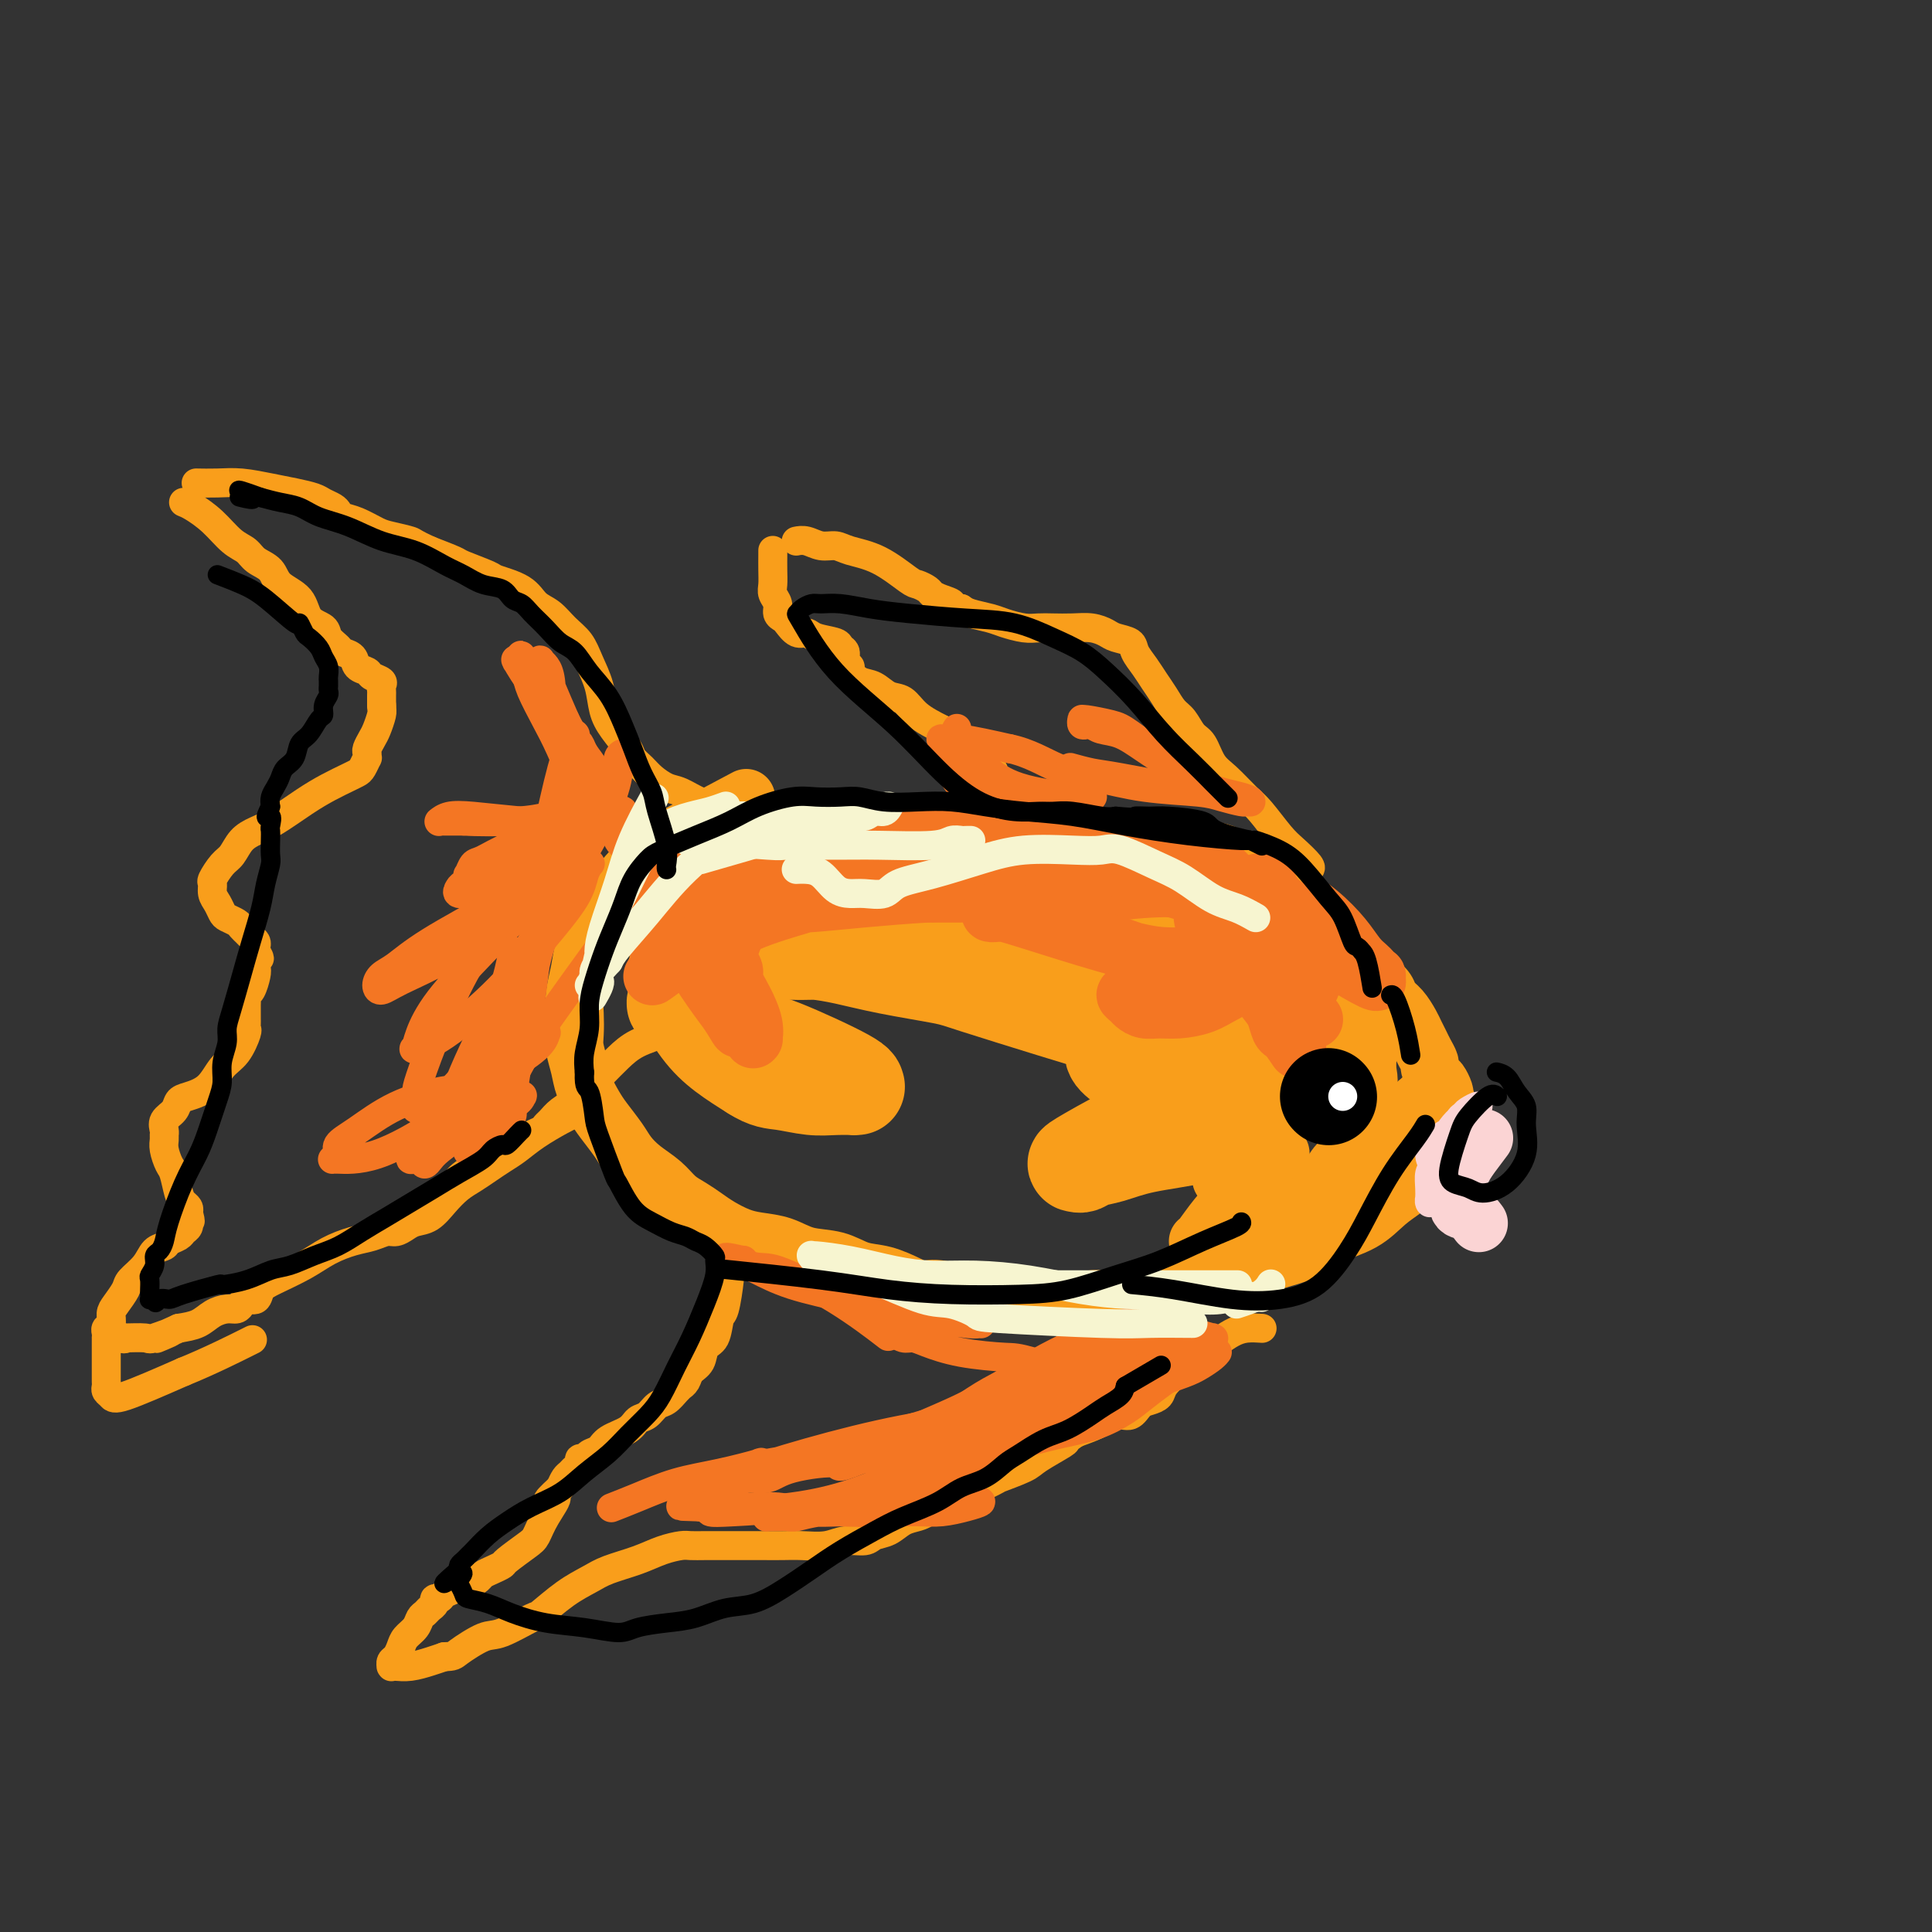 <svg viewBox='0 0 400 400' version='1.1' xmlns='http://www.w3.org/2000/svg' xmlns:xlink='http://www.w3.org/1999/xlink'><rect x="0" y="0" width="400" height="400" fill="#333333" stroke="none"/><g fill='none' stroke='#F99E1B' stroke-width='12' stroke-linecap='round' stroke-linejoin='round'><path d='M143,179c0.532,-0.754 1.064,-1.509 2,-2c0.936,-0.491 2.276,-0.720 3,-1c0.724,-0.280 0.834,-0.611 2,-1c1.166,-0.389 3.389,-0.836 5,-1c1.611,-0.164 2.608,-0.044 4,0c1.392,0.044 3.177,0.012 5,0c1.823,-0.012 3.685,-0.003 5,0c1.315,0.003 2.085,0.001 3,0c0.915,-0.001 1.977,-0.000 3,0c1.023,0.000 2.007,0.000 3,0c0.993,-0.000 1.996,-0.000 3,0c1.004,0.000 2.008,0.000 3,0c0.992,-0.000 1.973,-0.000 3,0c1.027,0.000 2.101,0.000 3,0c0.899,-0.000 1.623,-0.000 3,0c1.377,0.000 3.406,0.000 5,0c1.594,-0.000 2.751,-0.000 4,0c1.249,0.000 2.589,0.000 4,0c1.411,-0.000 2.894,-0.000 4,0c1.106,0.000 1.836,0.000 3,0c1.164,-0.000 2.761,-0.000 4,0c1.239,0.000 2.119,0.000 3,0'/><path d='M220,174c10.795,-0.000 5.282,-0.000 4,0c-1.282,0.000 1.666,0.000 3,0c1.334,-0.000 1.053,-0.000 2,0c0.947,0.000 3.120,0.000 4,0c0.880,-0.000 0.466,-0.001 1,0c0.534,0.001 2.016,0.004 3,0c0.984,-0.004 1.470,-0.016 2,0c0.530,0.016 1.103,0.060 2,0c0.897,-0.060 2.116,-0.224 3,0c0.884,0.224 1.433,0.838 2,1c0.567,0.162 1.153,-0.126 2,0c0.847,0.126 1.956,0.666 3,1c1.044,0.334 2.022,0.461 3,1c0.978,0.539 1.956,1.492 3,2c1.044,0.508 2.152,0.573 3,1c0.848,0.427 1.434,1.216 2,2c0.566,0.784 1.111,1.562 2,2c0.889,0.438 2.121,0.535 3,1c0.879,0.465 1.404,1.296 2,2c0.596,0.704 1.263,1.279 2,2c0.737,0.721 1.545,1.588 2,2c0.455,0.412 0.556,0.368 1,1c0.444,0.632 1.232,1.939 2,3c0.768,1.061 1.516,1.876 2,3c0.484,1.124 0.703,2.556 1,4c0.297,1.444 0.672,2.900 1,4c0.328,1.100 0.610,1.845 1,3c0.390,1.155 0.888,2.722 1,4c0.112,1.278 -0.162,2.267 0,3c0.162,0.733 0.761,1.209 1,2c0.239,0.791 0.120,1.895 0,3'/><path d='M283,221c0.761,4.006 0.162,2.521 0,2c-0.162,-0.521 0.112,-0.077 0,1c-0.112,1.077 -0.610,2.787 -1,4c-0.390,1.213 -0.671,1.927 -1,3c-0.329,1.073 -0.707,2.503 -1,4c-0.293,1.497 -0.501,3.061 -1,4c-0.499,0.939 -1.289,1.253 -2,2c-0.711,0.747 -1.345,1.925 -2,3c-0.655,1.075 -1.333,2.045 -2,3c-0.667,0.955 -1.322,1.894 -2,3c-0.678,1.106 -1.378,2.380 -2,3c-0.622,0.620 -1.164,0.585 -2,1c-0.836,0.415 -1.964,1.281 -3,2c-1.036,0.719 -1.980,1.291 -3,2c-1.020,0.709 -2.118,1.555 -3,2c-0.882,0.445 -1.550,0.487 -3,1c-1.450,0.513 -3.684,1.496 -5,2c-1.316,0.504 -1.714,0.530 -3,1c-1.286,0.470 -3.460,1.384 -5,2c-1.540,0.616 -2.445,0.935 -3,1c-0.555,0.065 -0.760,-0.122 -2,0c-1.240,0.122 -3.514,0.555 -5,1c-1.486,0.445 -2.184,0.904 -3,1c-0.816,0.096 -1.750,-0.171 -3,0c-1.250,0.171 -2.816,0.779 -4,1c-1.184,0.221 -1.986,0.056 -3,0c-1.014,-0.056 -2.238,-0.001 -3,0c-0.762,0.001 -1.060,-0.051 -2,0c-0.940,0.051 -2.522,0.206 -4,0c-1.478,-0.206 -2.851,-0.773 -4,-1c-1.149,-0.227 -2.075,-0.113 -3,0'/><path d='M203,269c-4.455,0.124 -2.592,0.432 -3,0c-0.408,-0.432 -3.087,-1.606 -5,-2c-1.913,-0.394 -3.058,-0.007 -4,0c-0.942,0.007 -1.679,-0.364 -3,-1c-1.321,-0.636 -3.226,-1.536 -5,-2c-1.774,-0.464 -3.415,-0.492 -5,-1c-1.585,-0.508 -3.112,-1.497 -5,-2c-1.888,-0.503 -4.137,-0.519 -6,-1c-1.863,-0.481 -3.342,-1.427 -5,-2c-1.658,-0.573 -3.497,-0.773 -5,-1c-1.503,-0.227 -2.671,-0.483 -4,-1c-1.329,-0.517 -2.819,-1.296 -4,-2c-1.181,-0.704 -2.052,-1.332 -3,-2c-0.948,-0.668 -1.973,-1.375 -3,-2c-1.027,-0.625 -2.056,-1.166 -3,-2c-0.944,-0.834 -1.804,-1.959 -3,-3c-1.196,-1.041 -2.729,-1.996 -4,-3c-1.271,-1.004 -2.281,-2.057 -3,-3c-0.719,-0.943 -1.148,-1.777 -2,-3c-0.852,-1.223 -2.127,-2.834 -3,-4c-0.873,-1.166 -1.344,-1.886 -2,-3c-0.656,-1.114 -1.496,-2.622 -2,-4c-0.504,-1.378 -0.672,-2.625 -1,-4c-0.328,-1.375 -0.817,-2.877 -1,-4c-0.183,-1.123 -0.061,-1.867 0,-3c0.061,-1.133 0.061,-2.656 0,-4c-0.061,-1.344 -0.182,-2.509 0,-4c0.182,-1.491 0.667,-3.307 1,-5c0.333,-1.693 0.513,-3.264 1,-5c0.487,-1.736 1.282,-3.639 2,-5c0.718,-1.361 1.359,-2.181 2,-3'/><path d='M125,188c1.253,-5.266 1.385,-3.931 2,-4c0.615,-0.069 1.712,-1.543 3,-3c1.288,-1.457 2.768,-2.896 4,-4c1.232,-1.104 2.216,-1.874 6,-4c3.784,-2.126 10.367,-5.607 13,-7c2.633,-1.393 1.317,-0.696 0,0'/><path d='M247,183c-0.628,-0.019 -1.256,-0.039 0,0c1.256,0.039 4.397,0.135 6,0c1.603,-0.135 1.668,-0.503 3,0c1.332,0.503 3.931,1.877 6,3c2.069,1.123 3.608,1.995 5,3c1.392,1.005 2.638,2.142 4,3c1.362,0.858 2.840,1.437 4,2c1.160,0.563 2.002,1.109 3,2c0.998,0.891 2.150,2.126 3,3c0.850,0.874 1.396,1.388 2,2c0.604,0.612 1.265,1.322 2,2c0.735,0.678 1.545,1.322 2,2c0.455,0.678 0.556,1.389 1,2c0.444,0.611 1.232,1.122 2,2c0.768,0.878 1.516,2.123 2,3c0.484,0.877 0.703,1.386 1,2c0.297,0.614 0.671,1.334 1,2c0.329,0.666 0.613,1.277 1,2c0.387,0.723 0.878,1.560 1,2c0.122,0.440 -0.125,0.485 0,1c0.125,0.515 0.621,1.499 1,2c0.379,0.501 0.640,0.520 1,1c0.360,0.480 0.817,1.423 1,2c0.183,0.577 0.091,0.789 0,1'/><path d='M299,227c1.392,2.964 0.373,1.372 0,1c-0.373,-0.372 -0.100,0.474 0,1c0.100,0.526 0.027,0.732 0,1c-0.027,0.268 -0.007,0.599 0,1c0.007,0.401 0.002,0.871 0,1c-0.002,0.129 0.001,-0.082 0,0c-0.001,0.082 -0.005,0.458 0,1c0.005,0.542 0.018,1.249 0,2c-0.018,0.751 -0.066,1.545 -1,3c-0.934,1.455 -2.752,3.572 -4,5c-1.248,1.428 -1.924,2.168 -3,3c-1.076,0.832 -2.551,1.756 -4,3c-1.449,1.244 -2.871,2.809 -5,4c-2.129,1.191 -4.965,2.007 -7,3c-2.035,0.993 -3.270,2.161 -5,3c-1.730,0.839 -3.956,1.349 -6,2c-2.044,0.651 -3.905,1.443 -5,2c-1.095,0.557 -1.423,0.880 -2,1c-0.577,0.120 -1.404,0.039 -2,0c-0.596,-0.039 -0.961,-0.034 -1,0c-0.039,0.034 0.247,0.098 2,-1c1.753,-1.098 4.973,-3.358 7,-5c2.027,-1.642 2.861,-2.665 5,-4c2.139,-1.335 5.581,-2.981 8,-5c2.419,-2.019 3.814,-4.411 6,-7c2.186,-2.589 5.163,-5.374 7,-7c1.837,-1.626 2.533,-2.092 3,-3c0.467,-0.908 0.705,-2.260 1,-3c0.295,-0.740 0.648,-0.870 1,-1'/><path d='M294,228c3.013,-3.481 1.544,-1.682 1,-1c-0.544,0.682 -0.165,0.247 0,0c0.165,-0.247 0.114,-0.305 0,0c-0.114,0.305 -0.292,0.975 -1,2c-0.708,1.025 -1.946,2.405 -3,4c-1.054,1.595 -1.923,3.405 -3,5c-1.077,1.595 -2.363,2.975 -4,4c-1.637,1.025 -3.625,1.694 -6,3c-2.375,1.306 -5.136,3.250 -8,5c-2.864,1.750 -5.832,3.306 -8,4c-2.168,0.694 -3.537,0.526 -5,1c-1.463,0.474 -3.019,1.591 -4,2c-0.981,0.409 -1.385,0.109 -2,0c-0.615,-0.109 -1.439,-0.026 -2,0c-0.561,0.026 -0.858,-0.006 -1,0c-0.142,0.006 -0.130,0.048 0,0c0.130,-0.048 0.377,-0.188 1,-1c0.623,-0.812 1.621,-2.296 3,-4c1.379,-1.704 3.140,-3.627 5,-5c1.860,-1.373 3.820,-2.197 5,-3c1.180,-0.803 1.578,-1.585 2,-2c0.422,-0.415 0.866,-0.462 1,-1c0.134,-0.538 -0.041,-1.568 0,-2c0.041,-0.432 0.297,-0.266 0,0c-0.297,0.266 -1.149,0.633 -2,1'/><path d='M263,240c0.476,-2.012 -5.333,1.458 -8,3c-2.667,1.542 -2.190,1.155 -2,1c0.190,-0.155 0.095,-0.077 0,0'/></g>
<g fill='none' stroke='#F99E1B' stroke-width='20' stroke-linecap='round' stroke-linejoin='round'><path d='M247,215c0.174,0.098 0.348,0.197 0,0c-0.348,-0.197 -1.217,-0.688 -2,-1c-0.783,-0.312 -1.482,-0.444 -3,-1c-1.518,-0.556 -3.857,-1.537 -6,-1c-2.143,0.537 -4.089,2.592 -5,4c-0.911,1.408 -0.786,2.168 0,3c0.786,0.832 2.232,1.737 4,3c1.768,1.263 3.858,2.885 6,4c2.142,1.115 4.334,1.722 6,2c1.666,0.278 2.804,0.225 4,0c1.196,-0.225 2.450,-0.624 4,-1c1.550,-0.376 3.398,-0.730 5,-2c1.602,-1.270 2.959,-3.456 4,-6c1.041,-2.544 1.765,-5.447 2,-7c0.235,-1.553 -0.020,-1.757 -1,-3c-0.980,-1.243 -2.684,-3.524 -4,-5c-1.316,-1.476 -2.243,-2.147 -4,-3c-1.757,-0.853 -4.344,-1.889 -7,-3c-2.656,-1.111 -5.381,-2.299 -8,-3c-2.619,-0.701 -5.132,-0.917 -8,-1c-2.868,-0.083 -6.092,-0.033 -9,0c-2.908,0.033 -5.500,0.051 -8,0c-2.500,-0.051 -4.909,-0.170 -7,0c-2.091,0.170 -3.863,0.629 -5,1c-1.137,0.371 -1.639,0.655 -2,1c-0.361,0.345 -0.581,0.752 -1,1c-0.419,0.248 -1.036,0.336 0,1c1.036,0.664 3.725,1.904 7,3c3.275,1.096 7.138,2.048 11,3'/><path d='M220,204c4.694,1.131 7.429,0.457 10,0c2.571,-0.457 4.977,-0.699 7,-1c2.023,-0.301 3.662,-0.661 5,-1c1.338,-0.339 2.375,-0.658 3,-1c0.625,-0.342 0.837,-0.709 1,-1c0.163,-0.291 0.275,-0.508 0,-1c-0.275,-0.492 -0.939,-1.259 -2,-2c-1.061,-0.741 -2.521,-1.456 -6,-2c-3.479,-0.544 -8.978,-0.916 -12,-1c-3.022,-0.084 -3.568,0.121 -5,0c-1.432,-0.121 -3.751,-0.567 -6,-1c-2.249,-0.433 -4.427,-0.851 -6,-1c-1.573,-0.149 -2.540,-0.029 -4,0c-1.460,0.029 -3.413,-0.035 -5,0c-1.587,0.035 -2.807,0.167 -5,0c-2.193,-0.167 -5.357,-0.633 -7,-1c-1.643,-0.367 -1.763,-0.635 -3,-1c-1.237,-0.365 -3.590,-0.827 -5,-1c-1.410,-0.173 -1.878,-0.055 -3,0c-1.122,0.055 -2.897,0.049 -5,0c-2.103,-0.049 -4.532,-0.142 -7,0c-2.468,0.142 -4.973,0.519 -9,2c-4.027,1.481 -9.576,4.066 -12,5c-2.424,0.934 -1.724,0.216 -2,1c-0.276,0.784 -1.528,3.069 -2,4c-0.472,0.931 -0.165,0.506 0,1c0.165,0.494 0.189,1.906 1,4c0.811,2.094 2.411,4.872 4,7c1.589,2.128 3.168,3.608 5,5c1.832,1.392 3.916,2.696 6,4'/><path d='M156,222c2.761,1.785 4.162,1.746 6,2c1.838,0.254 4.113,0.801 6,1c1.887,0.199 3.386,0.052 5,0c1.614,-0.052 3.345,-0.007 4,0c0.655,0.007 0.236,-0.024 0,0c-0.236,0.024 -0.287,0.102 0,0c0.287,-0.102 0.913,-0.383 -2,-2c-2.913,-1.617 -9.366,-4.570 -13,-6c-3.634,-1.430 -4.448,-1.337 -7,-2c-2.552,-0.663 -6.843,-2.082 -9,-3c-2.157,-0.918 -2.182,-1.333 -3,-2c-0.818,-0.667 -2.429,-1.584 -3,-2c-0.571,-0.416 -0.100,-0.330 0,-1c0.100,-0.670 -0.169,-2.095 0,-3c0.169,-0.905 0.776,-1.290 1,-2c0.224,-0.710 0.064,-1.745 2,-3c1.936,-1.255 5.969,-2.731 10,-4c4.031,-1.269 8.060,-2.333 11,-3c2.940,-0.667 4.791,-0.939 9,-2c4.209,-1.061 10.774,-2.911 16,-4c5.226,-1.089 9.111,-1.416 13,-2c3.889,-0.584 7.781,-1.424 12,-2c4.219,-0.576 8.765,-0.887 13,-1c4.235,-0.113 8.160,-0.028 11,0c2.840,0.028 4.595,-0.001 6,0c1.405,0.001 2.460,0.034 4,0c1.540,-0.034 3.565,-0.133 5,0c1.435,0.133 2.282,0.500 3,1c0.718,0.500 1.309,1.135 2,2c0.691,0.865 1.483,1.962 2,3c0.517,1.038 0.758,2.019 1,3'/><path d='M261,190c1.272,1.763 0.452,1.672 0,2c-0.452,0.328 -0.535,1.075 0,2c0.535,0.925 1.688,2.030 2,3c0.312,0.970 -0.219,1.807 0,3c0.219,1.193 1.187,2.741 2,4c0.813,1.259 1.471,2.227 2,3c0.529,0.773 0.928,1.349 1,2c0.072,0.651 -0.182,1.377 0,2c0.182,0.623 0.799,1.141 1,2c0.201,0.859 -0.016,2.057 0,3c0.016,0.943 0.264,1.632 0,3c-0.264,1.368 -1.041,3.416 -2,5c-0.959,1.584 -2.101,2.704 -4,4c-1.899,1.296 -4.557,2.767 -7,4c-2.443,1.233 -4.672,2.229 -8,3c-3.328,0.771 -7.756,1.317 -11,2c-3.244,0.683 -5.303,1.504 -7,2c-1.697,0.496 -3.032,0.669 -4,1c-0.968,0.331 -1.569,0.822 -2,1c-0.431,0.178 -0.693,0.043 -1,0c-0.307,-0.043 -0.658,0.006 1,-1c1.658,-1.006 5.327,-3.068 9,-5c3.673,-1.932 7.352,-3.733 11,-5c3.648,-1.267 7.264,-1.999 11,-3c3.736,-1.001 7.590,-2.272 10,-3c2.410,-0.728 3.374,-0.915 4,-1c0.626,-0.085 0.914,-0.070 1,0c0.086,0.070 -0.028,0.194 0,0c0.028,-0.194 0.200,-0.706 -1,-1c-1.200,-0.294 -3.771,-0.370 -7,-1c-3.229,-0.630 -7.114,-1.815 -11,-3'/><path d='M251,218c-4.933,-1.300 -8.266,-2.049 -12,-3c-3.734,-0.951 -7.868,-2.103 -11,-3c-3.132,-0.897 -5.263,-1.539 -10,-3c-4.737,-1.461 -12.081,-3.740 -16,-5c-3.919,-1.260 -4.415,-1.500 -7,-2c-2.585,-0.500 -7.261,-1.258 -11,-2c-3.739,-0.742 -6.543,-1.467 -9,-2c-2.457,-0.533 -4.569,-0.875 -6,-1c-1.431,-0.125 -2.181,-0.033 -3,0c-0.819,0.033 -1.709,0.008 -2,0c-0.291,-0.008 0.015,0.002 0,0c-0.015,-0.002 -0.353,-0.015 0,0c0.353,0.015 1.397,0.057 4,0c2.603,-0.057 6.766,-0.213 10,0c3.234,0.213 5.538,0.794 8,1c2.462,0.206 5.082,0.039 7,0c1.918,-0.039 3.134,0.052 4,0c0.866,-0.052 1.380,-0.248 2,0c0.620,0.248 1.344,0.940 2,1c0.656,0.060 1.243,-0.513 0,-1c-1.243,-0.487 -4.317,-0.890 -8,-2c-3.683,-1.110 -7.976,-2.928 -11,-4c-3.024,-1.072 -4.778,-1.397 -7,-2c-2.222,-0.603 -4.912,-1.482 -7,-2c-2.088,-0.518 -3.573,-0.673 -5,-1c-1.427,-0.327 -2.797,-0.825 -4,-1c-1.203,-0.175 -2.240,-0.026 -3,0c-0.760,0.026 -1.243,-0.070 -2,0c-0.757,0.070 -1.788,0.306 -3,1c-1.212,0.694 -2.606,1.847 -4,3'/><path d='M147,190c-1.622,1.511 -1.178,3.289 -1,4c0.178,0.711 0.089,0.356 0,0'/></g>
<g fill='none' stroke='#F47623' stroke-width='12' stroke-linecap='round' stroke-linejoin='round'><path d='M145,174c-0.131,0.000 -0.262,0.000 0,0c0.262,-0.000 0.918,-0.001 2,0c1.082,0.001 2.591,0.002 5,0c2.409,-0.002 5.718,-0.008 8,0c2.282,0.008 3.538,0.031 5,0c1.462,-0.031 3.131,-0.117 5,0c1.869,0.117 3.937,0.437 6,0c2.063,-0.437 4.120,-1.630 6,-2c1.880,-0.370 3.585,0.082 5,0c1.415,-0.082 2.542,-0.698 4,-1c1.458,-0.302 3.247,-0.291 5,0c1.753,0.291 3.469,0.861 5,1c1.531,0.139 2.876,-0.155 4,0c1.124,0.155 2.028,0.758 3,1c0.972,0.242 2.014,0.121 3,0c0.986,-0.121 1.917,-0.243 3,0c1.083,0.243 2.318,0.850 4,1c1.682,0.150 3.809,-0.156 5,0c1.191,0.156 1.444,0.774 2,1c0.556,0.226 1.414,0.061 2,0c0.586,-0.061 0.900,-0.016 1,0c0.100,0.016 -0.014,0.004 0,0c0.014,-0.004 0.158,-0.001 0,0c-0.158,0.001 -0.616,0.000 -2,0c-1.384,-0.000 -3.692,-0.000 -6,0'/><path d='M220,175c-2.220,0.227 -4.270,0.793 -7,1c-2.730,0.207 -6.140,0.055 -9,0c-2.860,-0.055 -5.169,-0.012 -7,0c-1.831,0.012 -3.185,-0.008 -7,0c-3.815,0.008 -10.090,0.043 -13,0c-2.910,-0.043 -2.454,-0.164 -4,0c-1.546,0.164 -5.095,0.613 -8,1c-2.905,0.387 -5.166,0.712 -7,1c-1.834,0.288 -3.239,0.539 -5,1c-1.761,0.461 -3.877,1.132 -6,2c-2.123,0.868 -4.253,1.934 -6,3c-1.747,1.066 -3.113,2.131 -4,3c-0.887,0.869 -1.297,1.540 -2,2c-0.703,0.460 -1.701,0.707 -2,1c-0.299,0.293 0.101,0.632 0,1c-0.101,0.368 -0.702,0.767 -1,1c-0.298,0.233 -0.294,0.301 1,0c1.294,-0.301 3.876,-0.970 7,-2c3.124,-1.030 6.788,-2.419 10,-4c3.212,-1.581 5.971,-3.352 9,-5c3.029,-1.648 6.329,-3.174 8,-4c1.671,-0.826 1.713,-0.954 2,-1c0.287,-0.046 0.818,-0.012 1,0c0.182,0.012 0.014,0.001 0,0c-0.014,-0.001 0.127,0.009 -1,1c-1.127,0.991 -3.521,2.962 -6,5c-2.479,2.038 -5.043,4.143 -8,6c-2.957,1.857 -6.308,3.467 -9,5c-2.692,1.533 -4.725,2.990 -6,4c-1.275,1.010 -1.793,1.574 -2,2c-0.207,0.426 -0.104,0.713 0,1'/><path d='M138,200c-5.250,3.887 -2.376,1.605 0,0c2.376,-1.605 4.253,-2.534 7,-4c2.747,-1.466 6.363,-3.468 10,-5c3.637,-1.532 7.295,-2.593 12,-4c4.705,-1.407 10.459,-3.162 14,-4c3.541,-0.838 4.871,-0.761 7,-1c2.129,-0.239 5.059,-0.793 7,-1c1.941,-0.207 2.895,-0.067 4,0c1.105,0.067 2.362,0.059 3,0c0.638,-0.059 0.659,-0.171 1,0c0.341,0.171 1.002,0.623 0,1c-1.002,0.377 -3.669,0.679 -6,1c-2.331,0.321 -4.327,0.660 -7,1c-2.673,0.340 -6.021,0.679 -9,1c-2.979,0.321 -5.587,0.622 -8,1c-2.413,0.378 -4.629,0.833 -6,1c-1.371,0.167 -1.895,0.045 -2,0c-0.105,-0.045 0.209,-0.015 0,0c-0.209,0.015 -0.942,0.015 -1,0c-0.058,-0.015 0.560,-0.044 1,0c0.440,0.044 0.703,0.162 3,0c2.297,-0.162 6.629,-0.604 11,-1c4.371,-0.396 8.780,-0.747 13,-1c4.220,-0.253 8.249,-0.408 12,-1c3.751,-0.592 7.222,-1.623 10,-2c2.778,-0.377 4.861,-0.102 7,0c2.139,0.102 4.333,0.030 7,0c2.667,-0.030 5.808,-0.018 8,0c2.192,0.018 3.436,0.043 4,0c0.564,-0.043 0.447,-0.155 1,0c0.553,0.155 1.777,0.578 3,1'/><path d='M244,183c12.798,-0.679 4.795,-0.378 2,0c-2.795,0.378 -0.380,0.833 1,1c1.380,0.167 1.727,0.045 2,0c0.273,-0.045 0.472,-0.012 1,0c0.528,0.012 1.385,0.002 2,0c0.615,-0.002 0.988,0.003 1,0c0.012,-0.003 -0.338,-0.015 -1,0c-0.662,0.015 -1.635,0.057 -4,0c-2.365,-0.057 -6.120,-0.211 -10,0c-3.880,0.211 -7.885,0.788 -12,1c-4.115,0.212 -8.341,0.057 -13,0c-4.659,-0.057 -9.750,-0.018 -13,0c-3.250,0.018 -4.658,0.013 -8,0c-3.342,-0.013 -8.617,-0.034 -13,0c-4.383,0.034 -7.874,0.125 -10,0c-2.126,-0.125 -2.887,-0.464 -5,-1c-2.113,-0.536 -5.578,-1.268 -8,-2c-2.422,-0.732 -3.800,-1.463 -5,-2c-1.200,-0.537 -2.222,-0.878 -3,-1c-0.778,-0.122 -1.312,-0.024 -2,0c-0.688,0.024 -1.530,-0.027 -2,0c-0.470,0.027 -0.567,0.131 -1,0c-0.433,-0.131 -1.201,-0.498 -2,0c-0.799,0.498 -1.628,1.860 -2,3c-0.372,1.140 -0.285,2.058 0,4c0.285,1.942 0.769,4.907 2,8c1.231,3.093 3.209,6.312 5,9c1.791,2.688 3.396,4.844 5,7'/><path d='M151,210c1.951,3.166 1.829,3.083 2,3c0.171,-0.083 0.634,-0.164 1,0c0.366,0.164 0.635,0.573 1,1c0.365,0.427 0.824,0.874 1,1c0.176,0.126 0.067,-0.067 0,0c-0.067,0.067 -0.094,0.394 0,0c0.094,-0.394 0.309,-1.509 0,-3c-0.309,-1.491 -1.141,-3.357 -2,-5c-0.859,-1.643 -1.745,-3.062 -2,-4c-0.255,-0.938 0.120,-1.396 0,-2c-0.120,-0.604 -0.734,-1.354 -1,-2c-0.266,-0.646 -0.184,-1.188 0,-2c0.184,-0.812 0.469,-1.895 1,-3c0.531,-1.105 1.309,-2.231 2,-3c0.691,-0.769 1.295,-1.180 2,-2c0.705,-0.820 1.509,-2.050 2,-3c0.491,-0.950 0.668,-1.619 1,-2c0.332,-0.381 0.819,-0.473 1,-1c0.181,-0.527 0.056,-1.490 0,-2c-0.056,-0.510 -0.044,-0.569 0,-1c0.044,-0.431 0.118,-1.235 0,-2c-0.118,-0.765 -0.430,-1.492 -1,-2c-0.570,-0.508 -1.399,-0.799 -2,-1c-0.601,-0.201 -0.974,-0.314 -2,0c-1.026,0.314 -2.706,1.054 -4,2c-1.294,0.946 -2.203,2.099 -3,3c-0.797,0.901 -1.484,1.550 -2,2c-0.516,0.450 -0.862,0.700 -1,1c-0.138,0.300 -0.069,0.650 0,1'/><path d='M145,184c-0.998,1.139 -0.493,0.485 0,0c0.493,-0.485 0.974,-0.802 2,-1c1.026,-0.198 2.596,-0.276 5,-1c2.404,-0.724 5.643,-2.092 9,-3c3.357,-0.908 6.832,-1.355 10,-2c3.168,-0.645 6.028,-1.489 11,-2c4.972,-0.511 12.057,-0.688 16,-1c3.943,-0.312 4.743,-0.760 7,-1c2.257,-0.240 5.972,-0.272 10,0c4.028,0.272 8.370,0.850 12,1c3.630,0.150 6.549,-0.126 9,0c2.451,0.126 4.435,0.653 6,1c1.565,0.347 2.709,0.513 4,1c1.291,0.487 2.727,1.296 4,2c1.273,0.704 2.384,1.301 4,3c1.616,1.699 3.738,4.498 5,6c1.262,1.502 1.662,1.708 2,2c0.338,0.292 0.612,0.671 1,1c0.388,0.329 0.889,0.609 1,1c0.111,0.391 -0.167,0.893 0,1c0.167,0.107 0.781,-0.181 1,0c0.219,0.181 0.045,0.830 0,1c-0.045,0.170 0.040,-0.139 0,0c-0.040,0.139 -0.204,0.725 0,1c0.204,0.275 0.777,0.238 0,0c-0.777,-0.238 -2.904,-0.677 -5,-2c-2.096,-1.323 -4.160,-3.530 -7,-5c-2.840,-1.470 -6.457,-2.203 -9,-3c-2.543,-0.797 -4.012,-1.656 -5,-2c-0.988,-0.344 -1.494,-0.172 -2,0'/><path d='M236,182c-4.556,-2.084 -1.946,-1.293 -1,-1c0.946,0.293 0.228,0.089 0,0c-0.228,-0.089 0.033,-0.065 1,0c0.967,0.065 2.641,0.169 5,1c2.359,0.831 5.402,2.390 7,3c1.598,0.610 1.752,0.272 3,1c1.248,0.728 3.592,2.521 6,4c2.408,1.479 4.880,2.645 7,4c2.120,1.355 3.888,2.898 5,4c1.112,1.102 1.567,1.763 2,2c0.433,0.237 0.842,0.049 1,0c0.158,-0.049 0.064,0.039 0,0c-0.064,-0.039 -0.099,-0.207 0,0c0.099,0.207 0.332,0.787 0,1c-0.332,0.213 -1.228,0.058 -3,0c-1.772,-0.058 -4.419,-0.020 -7,0c-2.581,0.020 -5.097,0.023 -8,0c-2.903,-0.023 -6.193,-0.073 -10,-1c-3.807,-0.927 -8.132,-2.732 -12,-4c-3.868,-1.268 -7.280,-2.000 -10,-3c-2.720,-1.000 -4.749,-2.267 -7,-3c-2.251,-0.733 -4.725,-0.931 -6,-1c-1.275,-0.069 -1.353,-0.007 -2,0c-0.647,0.007 -1.865,-0.040 -2,0c-0.135,0.040 0.812,0.168 1,0c0.188,-0.168 -0.383,-0.634 2,0c2.383,0.634 7.722,2.366 13,4c5.278,1.634 10.497,3.170 14,4c3.503,0.830 5.289,0.954 7,1c1.711,0.046 3.346,0.013 5,0c1.654,-0.013 3.327,-0.007 5,0'/><path d='M252,198c7.621,1.640 3.172,1.240 2,1c-1.172,-0.240 0.933,-0.321 2,0c1.067,0.321 1.097,1.042 1,2c-0.097,0.958 -0.322,2.151 -1,3c-0.678,0.849 -1.809,1.353 -3,2c-1.191,0.647 -2.441,1.438 -4,2c-1.559,0.562 -3.425,0.894 -5,1c-1.575,0.106 -2.857,-0.013 -4,0c-1.143,0.013 -2.146,0.160 -3,0c-0.854,-0.160 -1.560,-0.627 -2,-1c-0.440,-0.373 -0.614,-0.654 -1,-1c-0.386,-0.346 -0.984,-0.759 -1,-1c-0.016,-0.241 0.550,-0.311 1,-1c0.450,-0.689 0.783,-1.995 2,-3c1.217,-1.005 3.318,-1.707 5,-2c1.682,-0.293 2.943,-0.176 5,0c2.057,0.176 4.908,0.411 7,1c2.092,0.589 3.425,1.531 5,2c1.575,0.469 3.391,0.464 5,1c1.609,0.536 3.010,1.613 4,2c0.990,0.387 1.570,0.083 2,0c0.430,-0.083 0.710,0.054 1,0c0.290,-0.054 0.590,-0.301 1,-1c0.410,-0.699 0.931,-1.850 1,-3c0.069,-1.150 -0.315,-2.298 -1,-4c-0.685,-1.702 -1.672,-3.959 -3,-6c-1.328,-2.041 -2.997,-3.867 -4,-5c-1.003,-1.133 -1.341,-1.572 -2,-2c-0.659,-0.428 -1.639,-0.846 -2,-1c-0.361,-0.154 -0.103,-0.044 0,0c0.103,0.044 0.052,0.022 0,0'/><path d='M260,184c-1.685,-2.110 -0.399,-0.387 0,0c0.399,0.387 -0.091,-0.564 0,-1c0.091,-0.436 0.762,-0.356 2,0c1.238,0.356 3.042,0.988 5,2c1.958,1.012 4.068,2.403 6,4c1.932,1.597 3.684,3.399 5,5c1.316,1.601 2.195,3.002 3,4c0.805,0.998 1.536,1.592 2,2c0.464,0.408 0.660,0.630 1,1c0.340,0.370 0.825,0.887 1,1c0.175,0.113 0.039,-0.178 0,0c-0.039,0.178 0.018,0.825 0,1c-0.018,0.175 -0.111,-0.121 0,0c0.111,0.121 0.425,0.659 -1,0c-1.425,-0.659 -4.588,-2.516 -7,-4c-2.412,-1.484 -4.072,-2.595 -7,-4c-2.928,-1.405 -7.124,-3.105 -10,-4c-2.876,-0.895 -4.433,-0.985 -6,-1c-1.567,-0.015 -3.144,0.045 -4,0c-0.856,-0.045 -0.990,-0.195 -1,0c-0.010,0.195 0.105,0.737 1,2c0.895,1.263 2.568,3.249 4,5c1.432,1.751 2.621,3.267 4,5c1.379,1.733 2.948,3.683 4,5c1.052,1.317 1.589,1.999 2,3c0.411,1.001 0.698,2.320 1,3c0.302,0.680 0.620,0.722 1,1c0.380,0.278 0.823,0.794 1,1c0.177,0.206 0.089,0.103 0,0'/><path d='M267,215c2.833,4.167 1.417,2.083 0,0'/><path d='M263,195c0.953,1.624 1.905,3.248 3,5c1.095,1.752 2.332,3.632 3,5c0.668,1.368 0.767,2.223 1,3c0.233,0.777 0.598,1.476 1,2c0.402,0.524 0.839,0.872 1,1c0.161,0.128 0.046,0.037 0,0c-0.046,-0.037 -0.023,-0.018 0,0'/></g>
<g fill='none' stroke='#000000' stroke-width='20' stroke-linecap='round' stroke-linejoin='round'><path d='M275,227c0.000,0.000 0.100,0.100 0.1,0.1'/></g>
<g fill='none' stroke='#FFFFFF' stroke-width='6' stroke-linecap='round' stroke-linejoin='round'><path d='M278,227c0.000,0.000 0.000,0.000 0,0c0.000,0.000 0.000,0.000 0,0c0.000,-0.000 0.000,0.000 0,0'/></g>
<g fill='none' stroke='#FBD4D4' stroke-width='6' stroke-linecap='round' stroke-linejoin='round'><path d='M299,235c-0.024,0.031 -0.049,0.062 0,0c0.049,-0.062 0.171,-0.217 0,0c-0.171,0.217 -0.634,0.807 -1,2c-0.366,1.193 -0.634,2.989 -1,4c-0.366,1.011 -0.830,1.238 -1,2c-0.170,0.762 -0.045,2.061 0,3c0.045,0.939 0.011,1.518 0,2c-0.011,0.482 -0.000,0.866 0,1c0.000,0.134 -0.011,0.017 0,0c0.011,-0.017 0.044,0.068 0,0c-0.044,-0.068 -0.167,-0.287 0,-1c0.167,-0.713 0.622,-1.920 1,-3c0.378,-1.080 0.679,-2.033 1,-3c0.321,-0.967 0.664,-1.948 1,-3c0.336,-1.052 0.667,-2.176 1,-3c0.333,-0.824 0.668,-1.349 1,-2c0.332,-0.651 0.662,-1.427 1,-2c0.338,-0.573 0.685,-0.943 1,-1c0.315,-0.057 0.599,0.198 1,0c0.401,-0.198 0.918,-0.849 1,-1c0.082,-0.151 -0.271,0.199 0,0c0.271,-0.199 1.167,-0.948 1,-1c-0.167,-0.052 -1.395,0.594 -2,1c-0.605,0.406 -0.586,0.571 -1,1c-0.414,0.429 -1.261,1.123 -2,2c-0.739,0.877 -1.369,1.939 -2,3'/><path d='M299,236c-1.156,2.044 -1.044,4.156 -1,5c0.044,0.844 0.022,0.422 0,0'/></g>
<g fill='none' stroke='#FBD4D4' stroke-width='12' stroke-linecap='round' stroke-linejoin='round'><path d='M307,236c0.250,-0.333 0.500,-0.667 0,0c-0.500,0.667 -1.750,2.333 -3,4'/><path d='M304,240c-0.915,1.407 -1.704,2.925 -2,4c-0.296,1.075 -0.100,1.707 0,2c0.100,0.293 0.104,0.247 0,1c-0.104,0.753 -0.317,2.305 0,3c0.317,0.695 1.162,0.533 2,1c0.838,0.467 1.668,1.562 2,2c0.332,0.438 0.166,0.219 0,0'/><path d='M299,239c0.417,-0.417 0.833,-0.833 1,-1c0.167,-0.167 0.083,-0.083 0,0'/></g>
<g fill='none' stroke='#F99E1B' stroke-width='6' stroke-linecap='round' stroke-linejoin='round'><path d='M162,172c-0.385,-0.449 -0.770,-0.898 -1,-1c-0.230,-0.102 -0.304,0.142 -1,0c-0.696,-0.142 -2.013,-0.672 -3,-1c-0.987,-0.328 -1.642,-0.454 -3,-1c-1.358,-0.546 -3.417,-1.511 -5,-2c-1.583,-0.489 -2.689,-0.501 -4,-1c-1.311,-0.499 -2.828,-1.485 -4,-2c-1.172,-0.515 -2.000,-0.559 -3,-1c-1.000,-0.441 -2.172,-1.279 -3,-2c-0.828,-0.721 -1.311,-1.325 -2,-2c-0.689,-0.675 -1.584,-1.421 -2,-2c-0.416,-0.579 -0.352,-0.990 -1,-2c-0.648,-1.010 -2.007,-2.619 -3,-4c-0.993,-1.381 -1.620,-2.532 -2,-4c-0.380,-1.468 -0.513,-3.251 -1,-5c-0.487,-1.749 -1.327,-3.465 -2,-5c-0.673,-1.535 -1.178,-2.890 -2,-4c-0.822,-1.110 -1.962,-1.975 -3,-3c-1.038,-1.025 -1.976,-2.210 -3,-3c-1.024,-0.790 -2.135,-1.185 -3,-2c-0.865,-0.815 -1.486,-2.049 -3,-3c-1.514,-0.951 -3.922,-1.620 -5,-2c-1.078,-0.380 -0.825,-0.473 -2,-1c-1.175,-0.527 -3.778,-1.488 -5,-2c-1.222,-0.512 -1.063,-0.575 -2,-1c-0.937,-0.425 -2.968,-1.213 -5,-2'/><path d='M89,114c-3.637,-1.638 -3.230,-1.734 -4,-2c-0.770,-0.266 -2.717,-0.701 -4,-1c-1.283,-0.299 -1.901,-0.461 -3,-1c-1.099,-0.539 -2.679,-1.454 -4,-2c-1.321,-0.546 -2.383,-0.724 -3,-1c-0.617,-0.276 -0.790,-0.651 -1,-1c-0.210,-0.349 -0.459,-0.671 -1,-1c-0.541,-0.329 -1.375,-0.666 -2,-1c-0.625,-0.334 -1.040,-0.664 -2,-1c-0.960,-0.336 -2.464,-0.679 -4,-1c-1.536,-0.321 -3.102,-0.622 -5,-1c-1.898,-0.378 -4.127,-0.833 -6,-1c-1.873,-0.167 -3.389,-0.045 -5,0c-1.611,0.045 -3.317,0.013 -4,0c-0.683,-0.013 -0.341,-0.006 0,0'/><path d='M138,213c-0.012,-0.071 -0.023,-0.143 0,0c0.023,0.143 0.081,0.499 -1,1c-1.081,0.501 -3.301,1.145 -5,2c-1.699,0.855 -2.877,1.920 -4,3c-1.123,1.080 -2.191,2.176 -3,3c-0.809,0.824 -1.358,1.376 -2,2c-0.642,0.624 -1.377,1.319 -2,2c-0.623,0.681 -1.136,1.348 -2,2c-0.864,0.652 -2.081,1.288 -3,2c-0.919,0.712 -1.540,1.500 -2,2c-0.460,0.500 -0.759,0.710 -1,1c-0.241,0.290 -0.424,0.658 -1,1c-0.576,0.342 -1.546,0.658 -2,1c-0.454,0.342 -0.394,0.710 -1,1c-0.606,0.290 -1.879,0.503 -3,1c-1.121,0.497 -2.091,1.279 -3,2c-0.909,0.721 -1.757,1.381 -3,2c-1.243,0.619 -2.879,1.197 -4,2c-1.121,0.803 -1.725,1.832 -3,3c-1.275,1.168 -3.221,2.477 -4,3c-0.779,0.523 -0.389,0.262 0,0'/><path d='M118,231c0.102,-0.043 0.204,-0.086 0,0c-0.204,0.086 -0.715,0.302 -2,1c-1.285,0.698 -3.344,1.878 -5,3c-1.656,1.122 -2.908,2.187 -4,3c-1.092,0.813 -2.025,1.375 -3,2c-0.975,0.625 -1.993,1.313 -3,2c-1.007,0.687 -2.003,1.374 -3,2c-0.997,0.626 -1.996,1.190 -3,2c-1.004,0.810 -2.012,1.867 -3,3c-0.988,1.133 -1.955,2.341 -3,3c-1.045,0.659 -2.169,0.768 -3,1c-0.831,0.232 -1.368,0.586 -2,1c-0.632,0.414 -1.358,0.887 -2,1c-0.642,0.113 -1.201,-0.133 -2,0c-0.799,0.133 -1.838,0.644 -3,1c-1.162,0.356 -2.448,0.556 -4,1c-1.552,0.444 -3.370,1.132 -5,2c-1.630,0.868 -3.070,1.917 -5,3c-1.930,1.083 -4.348,2.202 -6,3c-1.652,0.798 -2.536,1.275 -3,2c-0.464,0.725 -0.508,1.696 -1,2c-0.492,0.304 -1.433,-0.060 -2,0c-0.567,0.060 -0.759,0.545 -1,1c-0.241,0.455 -0.531,0.882 -1,1c-0.469,0.118 -1.115,-0.071 -2,0c-0.885,0.071 -2.007,0.404 -3,1c-0.993,0.596 -1.855,1.456 -3,2c-1.145,0.544 -2.572,0.772 -4,1'/><path d='M37,275c-8.330,3.724 -3.156,1.533 -2,1c1.156,-0.533 -1.706,0.591 -3,1c-1.294,0.409 -1.020,0.102 -2,0c-0.980,-0.102 -3.216,0.000 -4,0c-0.784,-0.000 -0.117,-0.103 0,0c0.117,0.103 -0.315,0.412 -1,0c-0.685,-0.412 -1.624,-1.546 -2,-2c-0.376,-0.454 -0.188,-0.227 0,0'/><path d='M38,104c0.492,0.192 0.984,0.383 2,1c1.016,0.617 2.556,1.659 4,3c1.444,1.341 2.793,2.981 4,4c1.207,1.019 2.270,1.415 3,2c0.730,0.585 1.125,1.357 2,2c0.875,0.643 2.231,1.155 3,2c0.769,0.845 0.950,2.022 2,3c1.050,0.978 2.968,1.757 4,3c1.032,1.243 1.178,2.949 2,4c0.822,1.051 2.318,1.446 3,2c0.682,0.554 0.549,1.265 1,2c0.451,0.735 1.487,1.492 2,2c0.513,0.508 0.503,0.766 1,1c0.497,0.234 1.500,0.444 2,1c0.500,0.556 0.498,1.458 1,2c0.502,0.542 1.508,0.723 2,1c0.492,0.277 0.472,0.651 1,1c0.528,0.349 1.606,0.674 2,1c0.394,0.326 0.106,0.654 0,1c-0.106,0.346 -0.028,0.708 0,1c0.028,0.292 0.008,0.512 0,1c-0.008,0.488 -0.004,1.244 0,2'/><path d='M79,146c0.049,1.069 0.171,1.242 0,2c-0.171,0.758 -0.634,2.102 -1,3c-0.366,0.898 -0.633,1.349 -1,2c-0.367,0.651 -0.833,1.502 -1,2c-0.167,0.498 -0.033,0.644 0,1c0.033,0.356 -0.034,0.921 0,1c0.034,0.079 0.169,-0.327 0,0c-0.169,0.327 -0.644,1.388 -1,2c-0.356,0.612 -0.594,0.776 -1,1c-0.406,0.224 -0.979,0.507 -2,1c-1.021,0.493 -2.490,1.195 -4,2c-1.510,0.805 -3.062,1.714 -5,3c-1.938,1.286 -4.262,2.948 -6,4c-1.738,1.052 -2.890,1.494 -4,2c-1.110,0.506 -2.178,1.076 -3,2c-0.822,0.924 -1.398,2.201 -2,3c-0.602,0.799 -1.230,1.120 -2,2c-0.770,0.880 -1.681,2.320 -2,3c-0.319,0.680 -0.045,0.602 0,1c0.045,0.398 -0.139,1.272 0,2c0.139,0.728 0.600,1.308 1,2c0.400,0.692 0.737,1.495 1,2c0.263,0.505 0.451,0.713 1,1c0.549,0.287 1.457,0.654 2,1c0.543,0.346 0.720,0.670 1,1c0.280,0.330 0.664,0.667 1,1c0.336,0.333 0.626,0.664 1,1c0.374,0.336 0.832,0.678 1,1c0.168,0.322 0.045,0.625 0,1c-0.045,0.375 -0.013,0.821 0,1c0.013,0.179 0.006,0.089 0,0'/><path d='M53,197c1.395,2.446 0.384,1.061 0,1c-0.384,-0.061 -0.141,1.202 0,2c0.141,0.798 0.181,1.131 0,2c-0.181,0.869 -0.585,2.275 -1,3c-0.415,0.725 -0.843,0.768 -1,1c-0.157,0.232 -0.042,0.654 0,1c0.042,0.346 0.011,0.618 0,1c-0.011,0.382 -0.003,0.876 0,1c0.003,0.124 0.000,-0.121 0,0c-0.000,0.121 0.001,0.607 0,1c-0.001,0.393 -0.005,0.693 0,1c0.005,0.307 0.020,0.622 0,1c-0.020,0.378 -0.076,0.818 0,1c0.076,0.182 0.284,0.104 0,1c-0.284,0.896 -1.060,2.764 -2,4c-0.940,1.236 -2.043,1.840 -3,3c-0.957,1.160 -1.766,2.877 -3,4c-1.234,1.123 -2.891,1.653 -4,2c-1.109,0.347 -1.670,0.513 -2,1c-0.330,0.487 -0.428,1.296 -1,2c-0.572,0.704 -1.618,1.304 -2,2c-0.382,0.696 -0.099,1.489 0,2c0.099,0.511 0.015,0.740 0,1c-0.015,0.260 0.037,0.552 0,1c-0.037,0.448 -0.165,1.051 0,2c0.165,0.949 0.622,2.243 1,3c0.378,0.757 0.676,0.976 1,2c0.324,1.024 0.675,2.852 1,4c0.325,1.148 0.626,1.617 1,2c0.374,0.383 0.821,0.681 1,1c0.179,0.319 0.089,0.660 0,1'/><path d='M39,251c0.772,3.102 0.204,1.356 0,1c-0.204,-0.356 -0.042,0.678 0,1c0.042,0.322 -0.034,-0.069 0,0c0.034,0.069 0.179,0.596 0,1c-0.179,0.404 -0.681,0.684 -1,1c-0.319,0.316 -0.454,0.668 -1,1c-0.546,0.332 -1.502,0.645 -2,1c-0.498,0.355 -0.538,0.751 -1,1c-0.462,0.249 -1.346,0.350 -2,1c-0.654,0.650 -1.079,1.851 -2,3c-0.921,1.149 -2.337,2.248 -3,3c-0.663,0.752 -0.574,1.157 -1,2c-0.426,0.843 -1.368,2.123 -2,3c-0.632,0.877 -0.954,1.349 -1,2c-0.046,0.651 0.184,1.480 0,2c-0.184,0.520 -0.781,0.730 -1,1c-0.219,0.270 -0.059,0.600 0,1c0.059,0.400 0.016,0.870 0,1c-0.016,0.130 -0.004,-0.081 0,0c0.004,0.081 0.001,0.456 0,1c-0.001,0.544 -0.000,1.259 0,2c0.000,0.741 0.000,1.508 0,2c-0.000,0.492 0.000,0.709 0,1c-0.000,0.291 -0.001,0.655 0,1c0.001,0.345 0.003,0.670 0,1c-0.003,0.330 -0.013,0.667 0,1c0.013,0.333 0.048,0.664 0,1c-0.048,0.336 -0.178,0.678 0,1c0.178,0.322 0.663,0.625 1,1c0.337,0.375 0.525,0.821 3,0c2.475,-0.821 7.238,-2.911 12,-5'/><path d='M38,284c5.222,-2.111 10.778,-4.889 13,-6c2.222,-1.111 1.111,-0.556 0,0'/><path d='M271,180c0.277,-0.138 0.553,-0.276 0,-1c-0.553,-0.724 -1.936,-2.035 -3,-3c-1.064,-0.965 -1.808,-1.583 -3,-3c-1.192,-1.417 -2.833,-3.633 -4,-5c-1.167,-1.367 -1.860,-1.884 -3,-3c-1.140,-1.116 -2.728,-2.831 -4,-4c-1.272,-1.169 -2.228,-1.793 -3,-3c-0.772,-1.207 -1.362,-2.998 -2,-4c-0.638,-1.002 -1.326,-1.216 -2,-2c-0.674,-0.784 -1.335,-2.138 -2,-3c-0.665,-0.862 -1.334,-1.232 -2,-2c-0.666,-0.768 -1.328,-1.936 -2,-3c-0.672,-1.064 -1.353,-2.025 -2,-3c-0.647,-0.975 -1.261,-1.963 -2,-3c-0.739,-1.037 -1.604,-2.124 -2,-3c-0.396,-0.876 -0.324,-1.541 -1,-2c-0.676,-0.459 -2.099,-0.711 -3,-1c-0.901,-0.289 -1.280,-0.613 -2,-1c-0.720,-0.387 -1.780,-0.835 -3,-1c-1.220,-0.165 -2.599,-0.047 -4,0c-1.401,0.047 -2.824,0.024 -4,0c-1.176,-0.024 -2.104,-0.048 -3,0c-0.896,0.048 -1.759,0.168 -3,0c-1.241,-0.168 -2.858,-0.622 -4,-1c-1.142,-0.378 -1.807,-0.679 -3,-1c-1.193,-0.321 -2.912,-0.663 -4,-1c-1.088,-0.337 -1.544,-0.668 -2,-1'/><path d='M199,126c-4.539,-0.798 -2.386,-0.792 -2,-1c0.386,-0.208 -0.996,-0.630 -2,-1c-1.004,-0.370 -1.631,-0.687 -2,-1c-0.369,-0.313 -0.479,-0.623 -1,-1c-0.521,-0.377 -1.451,-0.823 -2,-1c-0.549,-0.177 -0.716,-0.085 -2,-1c-1.284,-0.915 -3.684,-2.837 -6,-4c-2.316,-1.163 -4.547,-1.565 -6,-2c-1.453,-0.435 -2.127,-0.901 -3,-1c-0.873,-0.099 -1.945,0.169 -3,0c-1.055,-0.169 -2.092,-0.776 -3,-1c-0.908,-0.224 -1.688,-0.064 -2,0c-0.312,0.064 -0.156,0.032 0,0'/><path d='M160,114c-0.001,-0.043 -0.001,-0.086 0,0c0.001,0.086 0.004,0.302 0,1c-0.004,0.698 -0.016,1.878 0,3c0.016,1.122 0.060,2.185 0,3c-0.060,0.815 -0.224,1.383 0,2c0.224,0.617 0.836,1.283 1,2c0.164,0.717 -0.121,1.484 0,2c0.121,0.516 0.649,0.782 1,1c0.351,0.218 0.525,0.387 1,1c0.475,0.613 1.251,1.670 2,2c0.749,0.330 1.473,-0.067 2,0c0.527,0.067 0.858,0.599 2,1c1.142,0.401 3.095,0.671 4,1c0.905,0.329 0.763,0.717 1,1c0.237,0.283 0.853,0.461 1,1c0.147,0.539 -0.176,1.439 0,2c0.176,0.561 0.851,0.785 1,1c0.149,0.215 -0.228,0.423 0,1c0.228,0.577 1.060,1.522 2,2c0.940,0.478 1.990,0.487 3,1c1.010,0.513 1.982,1.529 3,2c1.018,0.471 2.082,0.396 3,1c0.918,0.604 1.691,1.887 3,3c1.309,1.113 3.155,2.057 5,3'/><path d='M195,151c5.940,4.226 4.292,3.292 5,4c0.708,0.708 3.774,3.060 5,4c1.226,0.940 0.613,0.470 0,0'/><path d='M261,275c0.266,0.019 0.533,0.039 0,0c-0.533,-0.039 -1.864,-0.135 -3,0c-1.136,0.135 -2.077,0.501 -3,1c-0.923,0.499 -1.829,1.131 -3,2c-1.171,0.869 -2.607,1.973 -4,3c-1.393,1.027 -2.744,1.975 -4,3c-1.256,1.025 -2.419,2.125 -3,3c-0.581,0.875 -0.581,1.525 -1,2c-0.419,0.475 -1.259,0.774 -2,1c-0.741,0.226 -1.385,0.377 -2,1c-0.615,0.623 -1.203,1.718 -2,2c-0.797,0.282 -1.805,-0.248 -3,0c-1.195,0.248 -2.578,1.276 -4,2c-1.422,0.724 -2.884,1.146 -5,2c-2.116,0.854 -4.884,2.142 -7,3c-2.116,0.858 -3.578,1.288 -5,2c-1.422,0.712 -2.804,1.708 -4,2c-1.196,0.292 -2.207,-0.118 -3,0c-0.793,0.118 -1.367,0.764 -2,1c-0.633,0.236 -1.324,0.063 -2,0c-0.676,-0.063 -1.336,-0.017 -2,0c-0.664,0.017 -1.333,0.005 -2,0c-0.667,-0.005 -1.334,-0.001 -2,0c-0.666,0.001 -1.333,0.001 -2,0'/><path d='M151,263c-0.023,-0.053 -0.047,-0.105 0,0c0.047,0.105 0.163,0.369 0,2c-0.163,1.631 -0.606,4.629 -1,6c-0.394,1.371 -0.739,1.116 -1,2c-0.261,0.884 -0.437,2.909 -1,4c-0.563,1.091 -1.514,1.249 -2,2c-0.486,0.751 -0.508,2.096 -1,3c-0.492,0.904 -1.455,1.369 -2,2c-0.545,0.631 -0.674,1.430 -1,2c-0.326,0.570 -0.850,0.911 -1,1c-0.150,0.089 0.073,-0.074 0,0c-0.073,0.074 -0.443,0.386 -1,1c-0.557,0.614 -1.302,1.529 -2,2c-0.698,0.471 -1.349,0.496 -2,1c-0.651,0.504 -1.301,1.487 -2,2c-0.699,0.513 -1.448,0.557 -2,1c-0.552,0.443 -0.907,1.286 -2,2c-1.093,0.714 -2.924,1.301 -4,2c-1.076,0.699 -1.398,1.511 -2,2c-0.602,0.489 -1.485,0.656 -2,1c-0.515,0.344 -0.663,0.866 -1,1c-0.337,0.134 -0.864,-0.120 -1,0c-0.136,0.120 0.118,0.612 0,1c-0.118,0.388 -0.609,0.671 -1,1c-0.391,0.329 -0.682,0.704 -1,1c-0.318,0.296 -0.662,0.513 -1,1c-0.338,0.487 -0.669,1.243 -1,2'/><path d='M116,308c-4.620,4.292 -1.669,2.022 -1,2c0.669,-0.022 -0.944,2.204 -2,4c-1.056,1.796 -1.557,3.164 -2,4c-0.443,0.836 -0.830,1.141 -2,2c-1.170,0.859 -3.125,2.271 -4,3c-0.875,0.729 -0.671,0.774 -1,1c-0.329,0.226 -1.191,0.634 -2,1c-0.809,0.366 -1.564,0.690 -2,1c-0.436,0.310 -0.555,0.608 -1,1c-0.445,0.392 -1.218,0.880 -2,1c-0.782,0.120 -1.572,-0.126 -2,0c-0.428,0.126 -0.492,0.625 -1,1c-0.508,0.375 -1.460,0.625 -2,1c-0.540,0.375 -0.670,0.874 -1,1c-0.330,0.126 -0.862,-0.122 -1,0c-0.138,0.122 0.119,0.613 0,1c-0.119,0.387 -0.613,0.670 -1,1c-0.387,0.330 -0.667,0.707 -1,1c-0.333,0.293 -0.719,0.502 -1,1c-0.281,0.498 -0.457,1.285 -1,2c-0.543,0.715 -1.452,1.358 -2,2c-0.548,0.642 -0.735,1.282 -1,2c-0.265,0.718 -0.607,1.513 -1,2c-0.393,0.487 -0.836,0.666 -1,1c-0.164,0.334 -0.050,0.822 0,1c0.050,0.178 0.036,0.045 0,0c-0.036,-0.045 -0.095,-0.001 0,0c0.095,0.001 0.345,-0.041 1,0c0.655,0.041 1.715,0.165 3,0c1.285,-0.165 2.796,-0.619 4,-1c1.204,-0.381 2.102,-0.691 3,-1'/><path d='M92,343c1.963,-0.048 1.871,-0.167 3,-1c1.129,-0.833 3.480,-2.379 5,-3c1.520,-0.621 2.209,-0.316 4,-1c1.791,-0.684 4.682,-2.357 6,-3c1.318,-0.643 1.061,-0.255 2,-1c0.939,-0.745 3.072,-2.623 5,-4c1.928,-1.377 3.651,-2.254 5,-3c1.349,-0.746 2.324,-1.363 4,-2c1.676,-0.637 4.051,-1.295 6,-2c1.949,-0.705 3.471,-1.457 5,-2c1.529,-0.543 3.066,-0.878 4,-1c0.934,-0.122 1.263,-0.033 2,0c0.737,0.033 1.880,0.009 3,0c1.120,-0.009 2.218,-0.002 3,0c0.782,0.002 1.250,0.000 2,0c0.750,-0.000 1.782,0.001 3,0c1.218,-0.001 2.621,-0.004 4,0c1.379,0.004 2.733,0.016 4,0c1.267,-0.016 2.446,-0.060 4,0c1.554,0.060 3.483,0.224 5,0c1.517,-0.224 2.622,-0.837 4,-1c1.378,-0.163 3.030,0.125 4,0c0.970,-0.125 1.258,-0.663 2,-1c0.742,-0.337 1.937,-0.471 3,-1c1.063,-0.529 1.993,-1.451 3,-2c1.007,-0.549 2.092,-0.724 3,-1c0.908,-0.276 1.638,-0.654 2,-1c0.362,-0.346 0.355,-0.660 1,-1c0.645,-0.340 1.943,-0.707 3,-1c1.057,-0.293 1.873,-0.512 3,-1c1.127,-0.488 2.563,-1.244 4,-2'/><path d='M203,308c4.343,-2.053 3.200,-1.687 4,-2c0.800,-0.313 3.544,-1.306 5,-2c1.456,-0.694 1.625,-1.088 3,-2c1.375,-0.912 3.956,-2.340 5,-3c1.044,-0.660 0.551,-0.550 1,-1c0.449,-0.450 1.839,-1.458 3,-2c1.161,-0.542 2.094,-0.617 3,-1c0.906,-0.383 1.787,-1.072 3,-2c1.213,-0.928 2.759,-2.094 4,-3c1.241,-0.906 2.177,-1.552 3,-2c0.823,-0.448 1.531,-0.698 2,-1c0.469,-0.302 0.697,-0.656 1,-1c0.303,-0.344 0.681,-0.678 1,-1c0.319,-0.322 0.580,-0.633 1,-1c0.420,-0.367 0.998,-0.791 2,-2c1.002,-1.209 2.429,-3.203 3,-4c0.571,-0.797 0.285,-0.399 0,0'/></g>
<g fill='none' stroke='#F47623' stroke-width='6' stroke-linecap='round' stroke-linejoin='round'><path d='M162,303c-0.351,0.157 -0.701,0.313 0,0c0.701,-0.313 2.455,-1.096 6,-2c3.545,-0.904 8.882,-1.930 13,-3c4.118,-1.070 7.018,-2.185 10,-3c2.982,-0.815 6.045,-1.329 9,-2c2.955,-0.671 5.800,-1.500 8,-2c2.200,-0.500 3.753,-0.670 5,-1c1.247,-0.330 2.186,-0.821 3,-1c0.814,-0.179 1.501,-0.047 2,0c0.499,0.047 0.811,0.007 1,0c0.189,-0.007 0.257,0.018 0,0c-0.257,-0.018 -0.839,-0.079 -2,0c-1.161,0.079 -2.901,0.297 -6,1c-3.099,0.703 -7.556,1.891 -11,3c-3.444,1.109 -5.875,2.140 -8,3c-2.125,0.860 -3.945,1.551 -5,2c-1.055,0.449 -1.344,0.658 -2,1c-0.656,0.342 -1.679,0.819 -2,1c-0.321,0.181 0.059,0.067 0,0c-0.059,-0.067 -0.558,-0.088 0,0c0.558,0.088 2.172,0.286 5,0c2.828,-0.286 6.872,-1.056 11,-2c4.128,-0.944 8.342,-2.062 12,-3c3.658,-0.938 6.759,-1.697 11,-3c4.241,-1.303 9.620,-3.152 15,-5'/><path d='M237,287c8.204,-2.503 9.715,-3.260 11,-4c1.285,-0.740 2.343,-1.464 3,-2c0.657,-0.536 0.914,-0.884 1,-1c0.086,-0.116 0.002,-0.000 0,0c-0.002,0.000 0.077,-0.116 -1,0c-1.077,0.116 -3.311,0.464 -6,1c-2.689,0.536 -5.833,1.260 -9,2c-3.167,0.740 -6.358,1.494 -11,3c-4.642,1.506 -10.735,3.762 -17,6c-6.265,2.238 -12.700,4.456 -17,6c-4.300,1.544 -6.463,2.413 -8,3c-1.537,0.587 -2.447,0.891 -3,1c-0.553,0.109 -0.750,0.023 -1,0c-0.250,-0.023 -0.551,0.016 1,-1c1.551,-1.016 4.956,-3.087 9,-5c4.044,-1.913 8.726,-3.668 13,-6c4.274,-2.332 8.139,-5.242 13,-8c4.861,-2.758 10.717,-5.366 15,-7c4.283,-1.634 6.994,-2.294 9,-3c2.006,-0.706 3.308,-1.456 4,-2c0.692,-0.544 0.775,-0.880 1,-1c0.225,-0.120 0.594,-0.024 1,0c0.406,0.024 0.851,-0.025 1,0c0.149,0.025 0.002,0.122 0,0c-0.002,-0.122 0.142,-0.463 -1,0c-1.142,0.463 -3.571,1.732 -6,3'/><path d='M239,272c-3.136,1.361 -7.477,3.265 -11,5c-3.523,1.735 -6.227,3.302 -10,5c-3.773,1.698 -8.614,3.529 -13,6c-4.386,2.471 -8.317,5.584 -10,7c-1.683,1.416 -1.117,1.137 -1,1c0.117,-0.137 -0.216,-0.131 0,0c0.216,0.131 0.979,0.388 3,0c2.021,-0.388 5.300,-1.421 8,-2c2.700,-0.579 4.822,-0.703 6,-1c1.178,-0.297 1.414,-0.766 2,-1c0.586,-0.234 1.524,-0.233 2,0c0.476,0.233 0.491,0.700 -2,1c-2.491,0.300 -7.489,0.434 -13,1c-5.511,0.566 -11.537,1.563 -18,3c-6.463,1.437 -13.363,3.313 -19,5c-5.637,1.687 -10.010,3.185 -13,4c-2.990,0.815 -4.597,0.948 -6,1c-1.403,0.052 -2.603,0.022 -3,0c-0.397,-0.022 0.008,-0.037 0,0c-0.008,0.037 -0.430,0.126 0,0c0.430,-0.126 1.710,-0.469 4,-1c2.290,-0.531 5.589,-1.252 9,-2c3.411,-0.748 6.934,-1.522 11,-2c4.066,-0.478 8.676,-0.660 13,-1c4.324,-0.340 8.361,-0.840 12,-1c3.639,-0.160 6.878,0.018 9,0c2.122,-0.018 3.125,-0.232 4,0c0.875,0.232 1.620,0.908 2,1c0.380,0.092 0.394,-0.402 0,0c-0.394,0.402 -1.197,1.701 -2,3'/><path d='M203,304c-1.906,1.581 -6.671,3.534 -11,5c-4.329,1.466 -8.223,2.445 -12,3c-3.777,0.555 -7.436,0.685 -10,1c-2.564,0.315 -4.031,0.816 -5,1c-0.969,0.184 -1.440,0.050 -2,0c-0.560,-0.050 -1.210,-0.017 -2,0c-0.790,0.017 -1.720,0.018 -2,0c-0.280,-0.018 0.091,-0.056 0,0c-0.091,0.056 -0.645,0.207 0,0c0.645,-0.207 2.490,-0.773 5,-1c2.510,-0.227 5.684,-0.117 9,0c3.316,0.117 6.775,0.241 10,0c3.225,-0.241 6.216,-0.846 9,-1c2.784,-0.154 5.361,0.145 7,0c1.639,-0.145 2.338,-0.732 3,-1c0.662,-0.268 1.285,-0.215 1,0c-0.285,0.215 -1.479,0.593 -3,1c-1.521,0.407 -3.368,0.842 -5,1c-1.632,0.158 -3.050,0.038 -5,0c-1.950,-0.038 -4.432,0.005 -7,0c-2.568,-0.005 -5.222,-0.058 -8,0c-2.778,0.058 -5.679,0.226 -8,0c-2.321,-0.226 -4.061,-0.846 -6,-1c-1.939,-0.154 -4.078,0.158 -6,0c-1.922,-0.158 -3.629,-0.785 -5,-1c-1.371,-0.215 -2.408,-0.020 -3,0c-0.592,0.020 -0.741,-0.137 -1,0c-0.259,0.137 -0.630,0.569 -1,1'/><path d='M145,312c-7.815,-0.213 -2.354,-0.246 0,0c2.354,0.246 1.601,0.771 2,1c0.399,0.229 1.951,0.160 5,0c3.049,-0.160 7.593,-0.413 12,-1c4.407,-0.587 8.675,-1.508 13,-3c4.325,-1.492 8.707,-3.553 13,-5c4.293,-1.447 8.498,-2.278 12,-3c3.502,-0.722 6.303,-1.335 9,-2c2.697,-0.665 5.292,-1.383 8,-2c2.708,-0.617 5.531,-1.134 8,-2c2.469,-0.866 4.584,-2.081 6,-3c1.416,-0.919 2.134,-1.542 4,-3c1.866,-1.458 4.882,-3.753 7,-5c2.118,-1.247 3.338,-1.448 4,-2c0.662,-0.552 0.766,-1.454 1,-2c0.234,-0.546 0.598,-0.735 1,-1c0.402,-0.265 0.843,-0.606 1,-1c0.157,-0.394 0.031,-0.841 0,-1c-0.031,-0.159 0.033,-0.030 0,0c-0.033,0.030 -0.164,-0.038 0,0c0.164,0.038 0.623,0.182 0,0c-0.623,-0.182 -2.330,-0.688 -4,-1c-1.670,-0.312 -3.305,-0.428 -6,0c-2.695,0.428 -6.451,1.402 -10,3c-3.549,1.598 -6.890,3.820 -11,6c-4.110,2.180 -8.988,4.316 -13,6c-4.012,1.684 -7.157,2.915 -10,4c-2.843,1.085 -5.384,2.024 -8,3c-2.616,0.976 -5.308,1.988 -8,3'/><path d='M181,301c-9.066,3.828 -6.729,2.399 -8,2c-1.271,-0.399 -6.148,0.233 -9,1c-2.852,0.767 -3.679,1.669 -5,2c-1.321,0.331 -3.137,0.089 -4,0c-0.863,-0.089 -0.775,-0.027 -1,0c-0.225,0.027 -0.764,0.018 -1,0c-0.236,-0.018 -0.170,-0.047 0,0c0.170,0.047 0.444,0.169 1,0c0.556,-0.169 1.394,-0.627 2,-1c0.606,-0.373 0.980,-0.659 1,-1c0.020,-0.341 -0.314,-0.737 0,-1c0.314,-0.263 1.274,-0.392 0,0c-1.274,0.392 -4.783,1.307 -8,2c-3.217,0.693 -6.141,1.165 -9,2c-2.859,0.835 -5.654,2.032 -8,3c-2.346,0.968 -4.242,1.705 -5,2c-0.758,0.295 -0.379,0.147 0,0'/><path d='M125,172c0.045,-0.014 0.091,-0.028 0,0c-0.091,0.028 -0.318,0.099 -1,-1c-0.682,-1.099 -1.817,-3.369 -3,-6c-1.183,-2.631 -2.412,-5.623 -4,-9c-1.588,-3.377 -3.535,-7.138 -5,-10c-1.465,-2.862 -2.447,-4.823 -3,-6c-0.553,-1.177 -0.675,-1.568 -1,-2c-0.325,-0.432 -0.852,-0.905 -1,-1c-0.148,-0.095 0.084,0.189 0,0c-0.084,-0.189 -0.485,-0.850 0,0c0.485,0.850 1.856,3.210 4,6c2.144,2.790 5.062,6.009 7,9c1.938,2.991 2.897,5.754 4,8c1.103,2.246 2.349,3.976 3,5c0.651,1.024 0.708,1.342 1,2c0.292,0.658 0.820,1.656 1,2c0.180,0.344 0.013,0.034 0,0c-0.013,-0.034 0.127,0.210 0,0c-0.127,-0.210 -0.520,-0.872 -2,-3c-1.480,-2.128 -4.047,-5.723 -6,-9c-1.953,-3.277 -3.294,-6.236 -4,-9c-0.706,-2.764 -0.779,-5.333 -1,-7c-0.221,-1.667 -0.590,-2.433 -1,-3c-0.410,-0.567 -0.861,-0.934 -1,-1c-0.139,-0.066 0.035,0.168 0,0c-0.035,-0.168 -0.279,-0.737 0,0c0.279,0.737 1.080,2.782 2,5c0.920,2.218 1.960,4.609 3,7'/><path d='M117,149c1.614,3.339 3.648,6.187 5,9c1.352,2.813 2.021,5.591 3,8c0.979,2.409 2.269,4.449 3,6c0.731,1.551 0.902,2.614 1,3c0.098,0.386 0.122,0.096 0,0c-0.122,-0.096 -0.391,0.003 -1,-1c-0.609,-1.003 -1.557,-3.108 -3,-5c-1.443,-1.892 -3.380,-3.571 -5,-6c-1.620,-2.429 -2.921,-5.609 -4,-8c-1.079,-2.391 -1.935,-3.993 -3,-6c-1.065,-2.007 -2.340,-4.421 -3,-6c-0.660,-1.579 -0.707,-2.325 -1,-3c-0.293,-0.675 -0.834,-1.279 -1,-2c-0.166,-0.721 0.044,-1.561 0,-2c-0.044,-0.439 -0.340,-0.479 0,0c0.340,0.479 1.318,1.475 2,3c0.682,1.525 1.067,3.578 3,7c1.933,3.422 5.412,8.213 7,11c1.588,2.787 1.284,3.570 2,5c0.716,1.430 2.450,3.508 3,5c0.550,1.492 -0.085,2.397 0,3c0.085,0.603 0.891,0.904 1,1c0.109,0.096 -0.477,-0.014 -1,0c-0.523,0.014 -0.981,0.151 -4,0c-3.019,-0.151 -8.599,-0.590 -13,-1c-4.401,-0.410 -7.623,-0.789 -10,-1c-2.377,-0.211 -3.908,-0.253 -5,0c-1.092,0.253 -1.746,0.800 -2,1c-0.254,0.200 -0.107,0.054 0,0c0.107,-0.054 0.173,-0.015 1,0c0.827,0.015 2.413,0.008 4,0'/><path d='M96,170c2.636,0.199 7.726,0.197 11,0c3.274,-0.197 4.734,-0.588 7,-1c2.266,-0.412 5.339,-0.845 8,-1c2.661,-0.155 4.909,-0.034 6,0c1.091,0.034 1.024,-0.021 1,0c-0.024,0.021 -0.006,0.118 0,0c0.006,-0.118 -0.001,-0.450 -2,0c-1.999,0.450 -5.989,1.683 -10,3c-4.011,1.317 -8.042,2.717 -11,4c-2.958,1.283 -4.842,2.450 -6,3c-1.158,0.550 -1.590,0.482 -2,1c-0.410,0.518 -0.797,1.620 -1,2c-0.203,0.380 -0.220,0.036 0,0c0.220,-0.036 0.679,0.236 2,0c1.321,-0.236 3.504,-0.982 6,-2c2.496,-1.018 5.304,-2.310 7,-3c1.696,-0.690 2.280,-0.780 3,-1c0.720,-0.220 1.575,-0.571 2,-1c0.425,-0.429 0.419,-0.935 1,-1c0.581,-0.065 1.749,0.312 0,1c-1.749,0.688 -6.415,1.686 -10,3c-3.585,1.314 -6.088,2.945 -8,4c-1.912,1.055 -3.235,1.535 -4,2c-0.765,0.465 -0.974,0.914 -1,1c-0.026,0.086 0.132,-0.190 0,0c-0.132,0.190 -0.554,0.847 0,1c0.554,0.153 2.085,-0.196 5,-1c2.915,-0.804 7.214,-2.061 10,-3c2.786,-0.939 4.058,-1.561 5,-2c0.942,-0.439 1.555,-0.697 2,-1c0.445,-0.303 0.723,-0.652 1,-1'/><path d='M118,177c3.598,-0.816 1.593,0.145 0,1c-1.593,0.855 -2.773,1.604 -5,3c-2.227,1.396 -5.501,3.438 -10,6c-4.499,2.562 -10.223,5.644 -14,8c-3.777,2.356 -5.607,3.986 -7,5c-1.393,1.014 -2.349,1.412 -3,2c-0.651,0.588 -0.997,1.368 -1,2c-0.003,0.632 0.337,1.118 1,1c0.663,-0.118 1.650,-0.840 4,-2c2.350,-1.160 6.063,-2.760 10,-5c3.937,-2.240 8.098,-5.122 12,-8c3.902,-2.878 7.544,-5.752 9,-7c1.456,-1.248 0.724,-0.868 1,-1c0.276,-0.132 1.558,-0.774 2,-1c0.442,-0.226 0.043,-0.037 0,0c-0.043,0.037 0.269,-0.079 -1,1c-1.269,1.079 -4.119,3.354 -7,6c-2.881,2.646 -5.794,5.662 -9,9c-3.206,3.338 -6.705,6.999 -9,10c-2.295,3.001 -3.384,5.343 -4,7c-0.616,1.657 -0.758,2.628 -1,3c-0.242,0.372 -0.584,0.144 0,0c0.584,-0.144 2.092,-0.206 5,-2c2.908,-1.794 7.214,-5.322 11,-9c3.786,-3.678 7.052,-7.507 10,-11c2.948,-3.493 5.577,-6.651 7,-9c1.423,-2.349 1.641,-3.889 2,-5c0.359,-1.111 0.859,-1.793 1,-2c0.141,-0.207 -0.077,0.060 0,0c0.077,-0.060 0.451,-0.446 0,0c-0.451,0.446 -1.725,1.723 -3,3'/><path d='M119,182c1.942,-2.594 -1.704,2.920 -4,7c-2.296,4.080 -3.241,6.727 -4,10c-0.759,3.273 -1.331,7.171 -2,11c-0.669,3.829 -1.433,7.589 -2,11c-0.567,3.411 -0.936,6.473 -1,8c-0.064,1.527 0.178,1.519 0,2c-0.178,0.481 -0.776,1.450 -1,2c-0.224,0.550 -0.074,0.681 0,1c0.074,0.319 0.072,0.827 0,0c-0.072,-0.827 -0.213,-2.987 0,-7c0.213,-4.013 0.779,-9.877 2,-16c1.221,-6.123 3.098,-12.505 5,-18c1.902,-5.495 3.829,-10.103 5,-14c1.171,-3.897 1.586,-7.082 2,-9c0.414,-1.918 0.828,-2.569 1,-3c0.172,-0.431 0.101,-0.641 0,-1c-0.101,-0.359 -0.234,-0.866 0,-1c0.234,-0.134 0.833,0.105 1,0c0.167,-0.105 -0.099,-0.552 0,-1c0.099,-0.448 0.564,-0.896 1,-1c0.436,-0.104 0.842,0.134 1,0c0.158,-0.134 0.068,-0.642 0,-1c-0.068,-0.358 -0.113,-0.568 0,-1c0.113,-0.432 0.384,-1.087 0,-2c-0.384,-0.913 -1.422,-2.085 -2,-3c-0.578,-0.915 -0.696,-1.574 -1,-2c-0.304,-0.426 -0.794,-0.620 -1,-1c-0.206,-0.380 -0.127,-0.947 0,-1c0.127,-0.053 0.304,0.409 0,1c-0.304,0.591 -1.087,1.312 -2,4c-0.913,2.688 -1.957,7.344 -3,12'/><path d='M114,169c-1.148,5.328 -1.516,10.647 -2,17c-0.484,6.353 -1.082,13.741 -2,20c-0.918,6.259 -2.154,11.390 -3,15c-0.846,3.610 -1.302,5.699 -2,7c-0.698,1.301 -1.636,1.813 -2,2c-0.364,0.187 -0.152,0.047 0,0c0.152,-0.047 0.246,-0.002 0,0c-0.246,0.002 -0.832,-0.041 -1,0c-0.168,0.041 0.082,0.165 0,0c-0.082,-0.165 -0.495,-0.621 -1,-1c-0.505,-0.379 -1.101,-0.683 -2,-1c-0.899,-0.317 -2.102,-0.647 -3,-1c-0.898,-0.353 -1.492,-0.730 -2,-1c-0.508,-0.270 -0.930,-0.434 -3,0c-2.070,0.434 -5.787,1.465 -9,3c-3.213,1.535 -5.920,3.574 -8,5c-2.080,1.426 -3.533,2.240 -4,3c-0.467,0.760 0.051,1.467 0,2c-0.051,0.533 -0.671,0.894 -1,1c-0.329,0.106 -0.369,-0.042 1,0c1.369,0.042 4.145,0.275 8,-1c3.855,-1.275 8.788,-4.058 13,-7c4.212,-2.942 7.703,-6.044 11,-9c3.297,-2.956 6.398,-5.766 8,-7c1.602,-1.234 1.703,-0.894 2,-1c0.297,-0.106 0.788,-0.660 1,-1c0.212,-0.340 0.145,-0.467 0,0c-0.145,0.467 -0.369,1.527 -2,3c-1.631,1.473 -4.670,3.358 -7,5c-2.330,1.642 -3.951,3.041 -6,5c-2.049,1.959 -4.524,4.480 -7,7'/><path d='M91,234c-4.267,3.955 -3.934,3.844 -4,4c-0.066,0.156 -0.529,0.579 -1,1c-0.471,0.421 -0.948,0.840 -1,1c-0.052,0.160 0.322,0.060 1,0c0.678,-0.060 1.662,-0.082 3,-1c1.338,-0.918 3.032,-2.733 5,-4c1.968,-1.267 4.212,-1.987 6,-3c1.788,-1.013 3.120,-2.321 4,-3c0.880,-0.679 1.307,-0.731 2,-1c0.693,-0.269 1.650,-0.756 2,-1c0.350,-0.244 0.091,-0.245 0,0c-0.091,0.245 -0.013,0.735 -2,2c-1.987,1.265 -6.037,3.304 -9,5c-2.963,1.696 -4.838,3.047 -6,4c-1.162,0.953 -1.609,1.506 -2,2c-0.391,0.494 -0.724,0.928 -1,1c-0.276,0.072 -0.493,-0.220 0,-1c0.493,-0.780 1.696,-2.050 3,-5c1.304,-2.950 2.707,-7.581 5,-13c2.293,-5.419 5.475,-11.626 9,-18c3.525,-6.374 7.393,-12.914 11,-19c3.607,-6.086 6.954,-11.718 9,-16c2.046,-4.282 2.791,-7.214 3,-9c0.209,-1.786 -0.119,-2.427 0,-3c0.119,-0.573 0.686,-1.077 1,-1c0.314,0.077 0.375,0.736 -1,3c-1.375,2.264 -4.188,6.132 -7,10'/><path d='M121,169c-2.950,4.653 -6.823,10.284 -11,15c-4.177,4.716 -8.656,8.515 -13,16c-4.344,7.485 -8.553,18.656 -10,23c-1.447,4.344 -0.133,1.861 0,2c0.133,0.139 -0.915,2.900 -1,4c-0.085,1.100 0.793,0.537 2,0c1.207,-0.537 2.744,-1.050 4,-2c1.256,-0.950 2.231,-2.338 4,-4c1.769,-1.662 4.330,-3.599 6,-5c1.670,-1.401 2.447,-2.265 3,-3c0.553,-0.735 0.880,-1.340 1,-2c0.120,-0.660 0.032,-1.375 0,-2c-0.032,-0.625 -0.009,-1.162 0,-2c0.009,-0.838 0.002,-1.979 0,-3c-0.002,-1.021 -0.001,-1.923 0,-3c0.001,-1.077 0.001,-2.328 0,-3c-0.001,-0.672 -0.004,-0.764 0,-1c0.004,-0.236 0.016,-0.616 0,-1c-0.016,-0.384 -0.060,-0.771 0,-1c0.060,-0.229 0.222,-0.301 0,1c-0.222,1.301 -0.829,3.973 -2,8c-1.171,4.027 -2.904,9.407 -4,14c-1.096,4.593 -1.553,8.397 -2,11c-0.447,2.603 -0.882,4.004 -1,5c-0.118,0.996 0.082,1.587 0,2c-0.082,0.413 -0.445,0.650 0,0c0.445,-0.650 1.699,-2.186 4,-6c2.301,-3.814 5.651,-9.907 9,-16'/><path d='M110,216c5.356,-7.778 12.244,-17.222 15,-21c2.756,-3.778 1.378,-1.889 0,0'/><path d='M226,165c0.169,-0.035 0.337,-0.071 0,0c-0.337,0.071 -1.180,0.247 -4,0c-2.820,-0.247 -7.617,-0.917 -11,-2c-3.383,-1.083 -5.350,-2.579 -7,-4c-1.650,-1.421 -2.981,-2.767 -4,-4c-1.019,-1.233 -1.727,-2.352 -2,-3c-0.273,-0.648 -0.111,-0.825 0,-1c0.111,-0.175 0.172,-0.348 0,0c-0.172,0.348 -0.578,1.218 0,3c0.578,1.782 2.141,4.478 4,7c1.859,2.522 4.015,4.871 6,7c1.985,2.129 3.800,4.039 5,5c1.200,0.961 1.784,0.974 2,1c0.216,0.026 0.063,0.064 0,0c-0.063,-0.064 -0.038,-0.230 0,0c0.038,0.230 0.087,0.857 -1,0c-1.087,-0.857 -3.310,-3.199 -6,-5c-2.690,-1.801 -5.845,-3.060 -8,-5c-2.155,-1.940 -3.309,-4.562 -4,-6c-0.691,-1.438 -0.919,-1.691 -1,-2c-0.081,-0.309 -0.014,-0.673 0,-1c0.014,-0.327 -0.024,-0.618 0,-1c0.024,-0.382 0.109,-0.855 0,-1c-0.109,-0.145 -0.414,0.038 0,0c0.414,-0.038 1.547,-0.297 4,0c2.453,0.297 6.227,1.148 10,2'/><path d='M209,155c4.065,0.814 7.226,2.848 10,4c2.774,1.152 5.160,1.423 8,2c2.840,0.577 6.133,1.461 10,2c3.867,0.539 8.308,0.734 11,1c2.692,0.266 3.633,0.605 5,1c1.367,0.395 3.158,0.848 4,1c0.842,0.152 0.733,0.005 1,0c0.267,-0.005 0.908,0.134 1,0c0.092,-0.134 -0.365,-0.540 -2,-1c-1.635,-0.460 -4.448,-0.973 -7,-2c-2.552,-1.027 -4.845,-2.566 -7,-4c-2.155,-1.434 -4.174,-2.763 -6,-4c-1.826,-1.237 -3.460,-2.383 -5,-3c-1.540,-0.617 -2.987,-0.705 -4,-1c-1.013,-0.295 -1.592,-0.797 -2,-1c-0.408,-0.203 -0.646,-0.108 -1,0c-0.354,0.108 -0.825,0.228 -1,0c-0.175,-0.228 -0.056,-0.804 0,-1c0.056,-0.196 0.048,-0.011 0,0c-0.048,0.011 -0.137,-0.151 1,0c1.137,0.151 3.499,0.617 5,1c1.501,0.383 2.143,0.684 4,2c1.857,1.316 4.931,3.649 7,5c2.069,1.351 3.132,1.721 4,2c0.868,0.279 1.539,0.467 2,1c0.461,0.533 0.711,1.411 1,2c0.289,0.589 0.616,0.889 1,1c0.384,0.111 0.824,0.032 0,0c-0.824,-0.032 -2.912,-0.016 -5,0'/><path d='M244,163c-3.037,-0.254 -8.628,-1.388 -12,-2c-3.372,-0.612 -4.523,-0.703 -6,-1c-1.477,-0.297 -3.279,-0.799 -4,-1c-0.721,-0.201 -0.360,-0.100 0,0'/><path d='M230,286c0.618,0.427 1.235,0.854 -2,0c-3.235,-0.854 -10.323,-2.989 -14,-4c-3.677,-1.011 -3.944,-0.897 -6,-1c-2.056,-0.103 -5.903,-0.424 -9,-1c-3.097,-0.576 -5.446,-1.407 -7,-2c-1.554,-0.593 -2.315,-0.947 -3,-1c-0.685,-0.053 -1.295,0.197 -2,0c-0.705,-0.197 -1.504,-0.840 -2,-1c-0.496,-0.160 -0.690,0.165 -1,0c-0.310,-0.165 -0.737,-0.818 -1,-1c-0.263,-0.182 -0.363,0.108 0,0c0.363,-0.108 1.189,-0.613 2,-1c0.811,-0.387 1.607,-0.655 3,-1c1.393,-0.345 3.382,-0.768 5,-1c1.618,-0.232 2.865,-0.273 4,0c1.135,0.273 2.158,0.859 3,1c0.842,0.141 1.505,-0.164 2,0c0.495,0.164 0.823,0.795 1,1c0.177,0.205 0.202,-0.016 0,0c-0.202,0.016 -0.632,0.271 -3,0c-2.368,-0.271 -6.676,-1.066 -11,-2c-4.324,-0.934 -8.665,-2.005 -13,-3c-4.335,-0.995 -8.664,-1.913 -12,-3c-3.336,-1.087 -5.678,-2.343 -7,-3c-1.322,-0.657 -1.625,-0.715 -2,-1c-0.375,-0.285 -0.821,-0.796 -1,-1c-0.179,-0.204 -0.089,-0.102 0,0'/><path d='M154,261c-7.566,-1.778 -1.980,0.278 1,1c2.980,0.722 3.356,0.111 6,1c2.644,0.889 7.558,3.278 12,6c4.442,2.722 8.412,5.778 10,7c1.588,1.222 0.794,0.611 0,0'/></g>
<g fill='none' stroke='#F7F5D0' stroke-width='6' stroke-linecap='round' stroke-linejoin='round'><path d='M247,274c-3.277,-0.027 -6.553,-0.053 -9,0c-2.447,0.053 -4.063,0.186 -10,0c-5.937,-0.186 -16.194,-0.690 -21,-1c-4.806,-0.310 -4.161,-0.424 -5,-1c-0.839,-0.576 -3.163,-1.612 -5,-2c-1.837,-0.388 -3.189,-0.127 -6,-1c-2.811,-0.873 -7.083,-2.879 -10,-4c-2.917,-1.121 -4.480,-1.358 -6,-2c-1.520,-0.642 -2.997,-1.689 -4,-2c-1.003,-0.311 -1.532,0.115 -2,0c-0.468,-0.115 -0.876,-0.770 -1,-1c-0.124,-0.230 0.035,-0.033 0,0c-0.035,0.033 -0.265,-0.097 1,0c1.265,0.097 4.024,0.420 7,1c2.976,0.580 6.168,1.416 9,2c2.832,0.584 5.302,0.917 8,1c2.698,0.083 5.623,-0.083 9,0c3.377,0.083 7.206,0.414 11,1c3.794,0.586 7.552,1.425 11,2c3.448,0.575 6.586,0.886 9,1c2.414,0.114 4.103,0.031 6,0c1.897,-0.031 4.003,-0.008 6,0c1.997,0.008 3.884,0.002 5,0c1.116,-0.002 1.462,-0.001 2,0c0.538,0.001 1.269,0.000 2,0'/><path d='M254,268c13.547,1.238 4.414,0.332 1,0c-3.414,-0.332 -1.109,-0.090 0,0c1.109,0.090 1.022,0.028 1,0c-0.022,-0.028 0.021,-0.021 0,0c-0.021,0.021 -0.104,0.055 0,0c0.104,-0.055 0.397,-0.200 0,0c-0.397,0.200 -1.485,0.743 -3,1c-1.515,0.257 -3.458,0.226 -6,0c-2.542,-0.226 -5.683,-0.649 -9,-1c-3.317,-0.351 -6.811,-0.630 -10,-1c-3.189,-0.370 -6.074,-0.831 -9,-1c-2.926,-0.169 -5.895,-0.045 -8,0c-2.105,0.045 -3.347,0.012 -4,0c-0.653,-0.012 -0.719,-0.003 -1,0c-0.281,0.003 -0.779,0.001 -1,0c-0.221,-0.001 -0.167,-0.000 0,0c0.167,0.000 0.445,0.000 2,0c1.555,-0.000 4.387,-0.000 7,0c2.613,0.000 5.007,0.000 8,0c2.993,-0.000 6.586,-0.000 10,0c3.414,0.000 6.650,0.000 11,0c4.350,-0.000 9.814,-0.000 12,0c2.186,0.000 1.093,0.000 0,0'/><path d='M256,270c1.889,-0.622 3.778,-1.244 5,-2c1.222,-0.756 1.778,-1.644 2,-2c0.222,-0.356 0.111,-0.178 0,0'/><path d='M260,190c-1.271,-0.722 -2.542,-1.445 -4,-2c-1.458,-0.555 -3.102,-0.944 -5,-2c-1.898,-1.056 -4.050,-2.780 -6,-4c-1.950,-1.220 -3.698,-1.936 -6,-3c-2.302,-1.064 -5.157,-2.476 -7,-3c-1.843,-0.524 -2.675,-0.159 -4,0c-1.325,0.159 -3.142,0.111 -6,0c-2.858,-0.111 -6.756,-0.285 -10,0c-3.244,0.285 -5.835,1.029 -9,2c-3.165,0.971 -6.906,2.169 -10,3c-3.094,0.831 -5.542,1.293 -7,2c-1.458,0.707 -1.926,1.657 -3,2c-1.074,0.343 -2.752,0.078 -4,0c-1.248,-0.078 -2.065,0.032 -3,0c-0.935,-0.032 -1.988,-0.205 -3,-1c-1.012,-0.795 -1.983,-2.213 -3,-3c-1.017,-0.787 -2.082,-0.943 -3,-1c-0.918,-0.057 -1.691,-0.016 -2,0c-0.309,0.016 -0.155,0.008 0,0'/><path d='M135,166c0.384,-0.696 0.768,-1.392 0,0c-0.768,1.392 -2.688,4.873 -4,8c-1.312,3.127 -2.016,5.902 -3,9c-0.984,3.098 -2.248,6.521 -3,9c-0.752,2.479 -0.990,4.013 -1,5c-0.010,0.987 0.210,1.426 0,2c-0.210,0.574 -0.851,1.283 -1,2c-0.149,0.717 0.192,1.441 0,2c-0.192,0.559 -0.917,0.953 -1,1c-0.083,0.047 0.477,-0.251 1,-2c0.523,-1.749 1.009,-4.947 2,-8c0.991,-3.053 2.488,-5.959 4,-9c1.512,-3.041 3.040,-6.215 4,-8c0.960,-1.785 1.350,-2.181 2,-3c0.650,-0.819 1.558,-2.062 3,-3c1.442,-0.938 3.417,-1.571 5,-2c1.583,-0.429 2.772,-0.654 4,-1c1.228,-0.346 2.494,-0.813 3,-1c0.506,-0.187 0.253,-0.093 0,0'/><path d='M145,178c6.296,-1.806 12.593,-3.612 17,-5c4.407,-1.388 6.925,-2.357 9,-3c2.075,-0.643 3.709,-0.961 5,-1c1.291,-0.039 2.241,0.200 3,0c0.759,-0.200 1.328,-0.839 2,-1c0.672,-0.161 1.446,0.157 2,0c0.554,-0.157 0.888,-0.789 1,-1c0.112,-0.211 0.000,-0.000 0,0c-0.000,0.000 0.110,-0.210 -1,0c-1.110,0.210 -3.442,0.841 -6,1c-2.558,0.159 -5.343,-0.155 -8,0c-2.657,0.155 -5.185,0.777 -7,1c-1.815,0.223 -2.917,0.046 -4,0c-1.083,-0.046 -2.148,0.040 -3,0c-0.852,-0.040 -1.489,-0.207 -2,0c-0.511,0.207 -0.894,0.787 -1,1c-0.106,0.213 0.065,0.058 0,0c-0.065,-0.058 -0.367,-0.020 0,0c0.367,0.020 1.403,0.023 2,0c0.597,-0.023 0.756,-0.071 1,0c0.244,0.071 0.574,0.262 1,0c0.426,-0.262 0.948,-0.978 1,-1c0.052,-0.022 -0.367,0.652 -1,1c-0.633,0.348 -1.479,0.372 -4,2c-2.521,1.628 -6.717,4.859 -10,8c-3.283,3.141 -5.653,6.192 -8,9c-2.347,2.808 -4.671,5.374 -6,7c-1.329,1.626 -1.665,2.313 -2,3'/><path d='M126,199c-4.881,5.214 -2.583,3.750 -2,4c0.583,0.250 -0.548,2.214 -1,3c-0.452,0.786 -0.226,0.393 0,0'/><path d='M142,174c0.071,0.030 0.141,0.061 0,0c-0.141,-0.061 -0.495,-0.213 3,0c3.495,0.213 10.837,0.790 14,1c3.163,0.210 2.146,0.052 4,0c1.854,-0.052 6.581,0.000 10,0c3.419,-0.000 5.532,-0.053 9,0c3.468,0.053 8.292,0.210 11,0c2.708,-0.210 3.300,-0.788 4,-1c0.700,-0.212 1.507,-0.057 2,0c0.493,0.057 0.671,0.015 1,0c0.329,-0.015 0.808,-0.004 1,0c0.192,0.004 0.096,0.002 0,0'/></g>
<g fill='none' stroke='#000000' stroke-width='4' stroke-linecap='round' stroke-linejoin='round'><path d='M138,180c0.015,0.042 0.030,0.084 0,0c-0.030,-0.084 -0.105,-0.292 0,-1c0.105,-0.708 0.390,-1.914 0,-4c-0.390,-2.086 -1.455,-5.052 -2,-7c-0.545,-1.948 -0.571,-2.876 -1,-4c-0.429,-1.124 -1.262,-2.442 -2,-4c-0.738,-1.558 -1.380,-3.356 -2,-5c-0.620,-1.644 -1.219,-3.136 -2,-5c-0.781,-1.864 -1.745,-4.102 -3,-6c-1.255,-1.898 -2.801,-3.457 -4,-5c-1.199,-1.543 -2.050,-3.072 -3,-4c-0.950,-0.928 -1.998,-1.256 -3,-2c-1.002,-0.744 -1.957,-1.905 -3,-3c-1.043,-1.095 -2.172,-2.124 -3,-3c-0.828,-0.876 -1.355,-1.600 -2,-2c-0.645,-0.400 -1.409,-0.476 -2,-1c-0.591,-0.524 -1.009,-1.495 -2,-2c-0.991,-0.505 -2.556,-0.543 -4,-1c-1.444,-0.457 -2.769,-1.334 -4,-2c-1.231,-0.666 -2.370,-1.123 -4,-2c-1.630,-0.877 -3.751,-2.175 -6,-3c-2.249,-0.825 -4.625,-1.177 -7,-2c-2.375,-0.823 -4.750,-2.118 -7,-3c-2.250,-0.882 -4.376,-1.350 -6,-2c-1.624,-0.650 -2.745,-1.483 -4,-2c-1.255,-0.517 -2.644,-0.719 -4,-1c-1.356,-0.281 -2.678,-0.640 -4,-1'/><path d='M54,103c-8.067,-2.939 -3.233,-0.788 -2,0c1.233,0.788 -1.133,0.211 -2,0c-0.867,-0.211 -0.233,-0.057 0,0c0.233,0.057 0.067,0.016 0,0c-0.067,-0.016 -0.033,-0.008 0,0'/><path d='M45,119c1.723,0.661 3.446,1.323 5,2c1.554,0.677 2.940,1.371 5,3c2.060,1.629 4.793,4.194 6,5c1.207,0.806 0.886,-0.146 1,0c0.114,0.146 0.661,1.390 1,2c0.339,0.610 0.469,0.587 1,1c0.531,0.413 1.463,1.262 2,2c0.537,0.738 0.680,1.365 1,2c0.320,0.635 0.818,1.280 1,2c0.182,0.720 0.049,1.517 0,2c-0.049,0.483 -0.012,0.654 0,1c0.012,0.346 -0.001,0.869 0,1c0.001,0.131 0.015,-0.129 0,0c-0.015,0.129 -0.059,0.649 0,1c0.059,0.351 0.220,0.535 0,1c-0.220,0.465 -0.822,1.212 -1,2c-0.178,0.788 0.070,1.618 0,2c-0.070,0.382 -0.456,0.315 -1,1c-0.544,0.685 -1.245,2.123 -2,3c-0.755,0.877 -1.564,1.194 -2,2c-0.436,0.806 -0.499,2.103 -1,3c-0.501,0.897 -1.441,1.395 -2,2c-0.559,0.605 -0.737,1.317 -1,2c-0.263,0.683 -0.609,1.338 -1,2c-0.391,0.662 -0.826,1.332 -1,2c-0.174,0.668 -0.087,1.334 0,2'/><path d='M56,167c-1.702,3.282 -0.456,1.986 0,2c0.456,0.014 0.123,1.339 0,2c-0.123,0.661 -0.036,0.658 0,1c0.036,0.342 0.022,1.029 0,2c-0.022,0.971 -0.050,2.225 0,3c0.050,0.775 0.179,1.072 0,2c-0.179,0.928 -0.667,2.488 -1,4c-0.333,1.512 -0.510,2.974 -1,5c-0.490,2.026 -1.293,4.614 -2,7c-0.707,2.386 -1.318,4.570 -2,7c-0.682,2.430 -1.436,5.104 -2,7c-0.564,1.896 -0.938,3.012 -1,4c-0.062,0.988 0.187,1.849 0,3c-0.187,1.151 -0.812,2.592 -1,4c-0.188,1.408 0.060,2.781 0,4c-0.060,1.219 -0.429,2.283 -1,4c-0.571,1.717 -1.343,4.088 -2,6c-0.657,1.912 -1.198,3.367 -2,5c-0.802,1.633 -1.865,3.445 -3,6c-1.135,2.555 -2.342,5.853 -3,8c-0.658,2.147 -0.769,3.143 -1,4c-0.231,0.857 -0.584,1.577 -1,2c-0.416,0.423 -0.896,0.551 -1,1c-0.104,0.449 0.168,1.219 0,2c-0.168,0.781 -0.777,1.572 -1,2c-0.223,0.428 -0.061,0.493 0,1c0.061,0.507 0.019,1.456 0,2c-0.019,0.544 -0.015,0.682 0,1c0.015,0.318 0.043,0.816 0,1c-0.043,0.184 -0.155,0.052 0,0c0.155,-0.052 0.578,-0.026 1,0'/><path d='M32,269c0.123,1.385 0.432,0.347 1,0c0.568,-0.347 1.396,-0.004 2,0c0.604,0.004 0.983,-0.332 3,-1c2.017,-0.668 5.672,-1.670 7,-2c1.328,-0.330 0.328,0.010 1,0c0.672,-0.010 3.014,-0.372 5,-1c1.986,-0.628 3.615,-1.522 5,-2c1.385,-0.478 2.526,-0.540 4,-1c1.474,-0.460 3.282,-1.320 5,-2c1.718,-0.680 3.347,-1.182 5,-2c1.653,-0.818 3.329,-1.951 5,-3c1.671,-1.049 3.337,-2.014 5,-3c1.663,-0.986 3.323,-1.994 5,-3c1.677,-1.006 3.370,-2.011 5,-3c1.630,-0.989 3.195,-1.962 5,-3c1.805,-1.038 3.849,-2.141 5,-3c1.151,-0.859 1.408,-1.474 2,-2c0.592,-0.526 1.518,-0.964 2,-1c0.482,-0.036 0.521,0.331 1,0c0.479,-0.331 1.398,-1.358 2,-2c0.602,-0.642 0.886,-0.898 1,-1c0.114,-0.102 0.057,-0.051 0,0'/><path d='M261,175c0.232,0.118 0.464,0.236 0,0c-0.464,-0.236 -1.624,-0.826 -2,-1c-0.376,-0.174 0.033,0.070 -2,0c-2.033,-0.070 -6.509,-0.452 -11,-1c-4.491,-0.548 -8.996,-1.261 -13,-2c-4.004,-0.739 -7.506,-1.505 -11,-2c-3.494,-0.495 -6.979,-0.720 -10,-1c-3.021,-0.280 -5.578,-0.615 -8,-1c-2.422,-0.385 -4.709,-0.821 -7,-1c-2.291,-0.179 -4.587,-0.100 -7,0c-2.413,0.100 -4.943,0.222 -7,0c-2.057,-0.222 -3.641,-0.786 -5,-1c-1.359,-0.214 -2.493,-0.076 -4,0c-1.507,0.076 -3.387,0.092 -5,0c-1.613,-0.092 -2.960,-0.291 -5,0c-2.040,0.291 -4.772,1.074 -7,2c-2.228,0.926 -3.952,1.997 -6,3c-2.048,1.003 -4.422,1.940 -7,3c-2.578,1.060 -5.362,2.243 -7,3c-1.638,0.757 -2.129,1.089 -3,2c-0.871,0.911 -2.121,2.403 -3,4c-0.879,1.597 -1.388,3.301 -2,5c-0.612,1.699 -1.326,3.394 -2,5c-0.674,1.606 -1.309,3.122 -2,5c-0.691,1.878 -1.439,4.119 -2,6c-0.561,1.881 -0.934,3.401 -1,5c-0.066,1.599 0.174,3.277 0,5c-0.174,1.723 -0.764,3.492 -1,5c-0.236,1.508 -0.118,2.754 0,4'/><path d='M121,222c-0.140,3.573 0.510,3.006 1,4c0.490,0.994 0.819,3.551 1,5c0.181,1.449 0.214,1.792 1,4c0.786,2.208 2.324,6.283 3,8c0.676,1.717 0.488,1.076 1,2c0.512,0.924 1.723,3.414 3,5c1.277,1.586 2.621,2.269 4,3c1.379,0.731 2.794,1.509 4,2c1.206,0.491 2.204,0.694 3,1c0.796,0.306 1.392,0.716 2,1c0.608,0.284 1.230,0.443 2,1c0.770,0.557 1.690,1.512 2,2c0.310,0.488 0.011,0.509 0,1c-0.011,0.491 0.265,1.454 0,3c-0.265,1.546 -1.070,3.676 -2,6c-0.930,2.324 -1.984,4.841 -3,7c-1.016,2.159 -1.992,3.960 -3,6c-1.008,2.040 -2.047,4.320 -3,6c-0.953,1.680 -1.821,2.760 -3,4c-1.179,1.240 -2.670,2.639 -4,4c-1.330,1.361 -2.498,2.685 -4,4c-1.502,1.315 -3.339,2.620 -5,4c-1.661,1.380 -3.145,2.836 -5,4c-1.855,1.164 -4.080,2.038 -6,3c-1.920,0.962 -3.537,2.012 -5,3c-1.463,0.988 -2.774,1.914 -4,3c-1.226,1.086 -2.367,2.332 -3,3c-0.633,0.668 -0.757,0.756 -1,1c-0.243,0.244 -0.604,0.643 -1,1c-0.396,0.357 -0.827,0.674 -1,1c-0.173,0.326 -0.086,0.663 0,1'/><path d='M95,325c-6.037,5.125 -1.631,1.937 0,1c1.631,-0.937 0.487,0.378 0,1c-0.487,0.622 -0.317,0.551 0,1c0.317,0.449 0.781,1.420 1,2c0.219,0.580 0.194,0.771 1,1c0.806,0.229 2.442,0.497 4,1c1.558,0.503 3.037,1.242 5,2c1.963,0.758 4.411,1.534 7,2c2.589,0.466 5.321,0.620 8,1c2.679,0.380 5.306,0.984 7,1c1.694,0.016 2.454,-0.558 4,-1c1.546,-0.442 3.878,-0.754 6,-1c2.122,-0.246 4.033,-0.428 6,-1c1.967,-0.572 3.990,-1.534 6,-2c2.010,-0.466 4.007,-0.435 6,-1c1.993,-0.565 3.983,-1.726 6,-3c2.017,-1.274 4.062,-2.662 6,-4c1.938,-1.338 3.770,-2.628 6,-4c2.230,-1.372 4.858,-2.828 7,-4c2.142,-1.172 3.799,-2.061 6,-3c2.201,-0.939 4.947,-1.927 7,-3c2.053,-1.073 3.413,-2.231 5,-3c1.587,-0.769 3.403,-1.150 5,-2c1.597,-0.850 2.977,-2.171 4,-3c1.023,-0.829 1.690,-1.167 3,-2c1.310,-0.833 3.261,-2.163 5,-3c1.739,-0.837 3.264,-1.183 5,-2c1.736,-0.817 3.682,-2.106 5,-3c1.318,-0.894 2.009,-1.395 3,-2c0.991,-0.605 2.283,-1.316 3,-2c0.717,-0.684 0.858,-1.342 1,-2'/><path d='M233,287c12.833,-7.500 6.417,-3.750 0,0'/><path d='M152,263c-1.693,-0.174 -3.387,-0.347 0,0c3.387,0.347 11.854,1.216 18,2c6.146,0.784 9.971,1.483 14,2c4.029,0.517 8.261,0.852 13,1c4.739,0.148 9.983,0.108 14,0c4.017,-0.108 6.807,-0.284 10,-1c3.193,-0.716 6.789,-1.971 10,-3c3.211,-1.029 6.037,-1.831 9,-3c2.963,-1.169 6.062,-2.705 9,-4c2.938,-1.295 5.714,-2.349 7,-3c1.286,-0.651 1.082,-0.900 1,-1c-0.082,-0.100 -0.041,-0.050 0,0'/><path d='M254,165c0.218,0.219 0.437,0.438 0,0c-0.437,-0.438 -1.528,-1.532 -2,-2c-0.472,-0.468 -0.323,-0.309 -1,-1c-0.677,-0.691 -2.178,-2.233 -4,-4c-1.822,-1.767 -3.965,-3.760 -6,-6c-2.035,-2.240 -3.962,-4.726 -6,-7c-2.038,-2.274 -4.188,-4.335 -6,-6c-1.812,-1.665 -3.287,-2.932 -5,-4c-1.713,-1.068 -3.664,-1.935 -6,-3c-2.336,-1.065 -5.058,-2.328 -8,-3c-2.942,-0.672 -6.105,-0.754 -10,-1c-3.895,-0.246 -8.524,-0.655 -12,-1c-3.476,-0.345 -5.800,-0.626 -8,-1c-2.200,-0.374 -4.278,-0.843 -6,-1c-1.722,-0.157 -3.089,-0.004 -4,0c-0.911,0.004 -1.366,-0.142 -2,0c-0.634,0.142 -1.447,0.571 -2,1c-0.553,0.429 -0.846,0.858 -1,1c-0.154,0.142 -0.168,-0.001 1,2c1.168,2.001 3.518,6.148 7,10c3.482,3.852 8.094,7.410 12,11c3.906,3.590 7.104,7.211 10,10c2.896,2.789 5.490,4.746 8,6c2.510,1.254 4.938,1.804 7,2c2.062,0.196 3.760,0.039 5,0c1.240,-0.039 2.023,0.041 3,0c0.977,-0.041 2.148,-0.203 4,0c1.852,0.203 4.386,0.772 6,1c1.614,0.228 2.307,0.114 3,0'/><path d='M231,169c5.091,0.461 3.820,0.115 4,0c0.180,-0.115 1.812,0.001 3,0c1.188,-0.001 1.932,-0.121 4,0c2.068,0.121 5.459,0.482 7,1c1.541,0.518 1.233,1.192 3,2c1.767,0.808 5.610,1.749 7,2c1.390,0.251 0.325,-0.189 1,0c0.675,0.189 3.088,1.007 5,2c1.912,0.993 3.324,2.160 5,4c1.676,1.840 3.616,4.353 5,6c1.384,1.647 2.212,2.426 3,4c0.788,1.574 1.534,3.941 2,5c0.466,1.059 0.650,0.810 1,1c0.350,0.190 0.864,0.819 1,1c0.136,0.181 -0.108,-0.085 0,0c0.108,0.085 0.568,0.523 1,2c0.432,1.477 0.838,3.993 1,5c0.162,1.007 0.081,0.503 0,0'/><path d='M235,266c-0.609,-0.056 -1.218,-0.112 0,0c1.218,0.112 4.261,0.391 8,1c3.739,0.609 8.172,1.549 12,2c3.828,0.451 7.050,0.412 10,0c2.950,-0.412 5.627,-1.198 8,-3c2.373,-1.802 4.444,-4.620 6,-7c1.556,-2.380 2.599,-4.323 4,-7c1.401,-2.677 3.159,-6.089 5,-9c1.841,-2.911 3.765,-5.322 5,-7c1.235,-1.678 1.781,-2.622 2,-3c0.219,-0.378 0.109,-0.189 0,0'/><path d='M288,206c-0.061,0.029 -0.121,0.057 0,0c0.121,-0.057 0.424,-0.201 1,1c0.576,1.201 1.424,3.746 2,6c0.576,2.254 0.879,4.215 1,5c0.121,0.785 0.061,0.392 0,0'/><path d='M310,227c-0.436,-0.382 -0.872,-0.765 -2,0c-1.128,0.765 -2.948,2.677 -4,4c-1.052,1.323 -1.336,2.058 -2,4c-0.664,1.942 -1.708,5.092 -2,7c-0.292,1.908 0.168,2.575 1,3c0.832,0.425 2.037,0.610 3,1c0.963,0.390 1.685,0.985 3,1c1.315,0.015 3.222,-0.551 5,-2c1.778,-1.449 3.427,-3.782 4,-6c0.573,-2.218 0.069,-4.321 0,-6c-0.069,-1.679 0.296,-2.933 0,-4c-0.296,-1.067 -1.255,-1.946 -2,-3c-0.745,-1.054 -1.278,-2.284 -2,-3c-0.722,-0.716 -1.635,-0.919 -2,-1c-0.365,-0.081 -0.183,-0.041 0,0'/></g>
</svg>